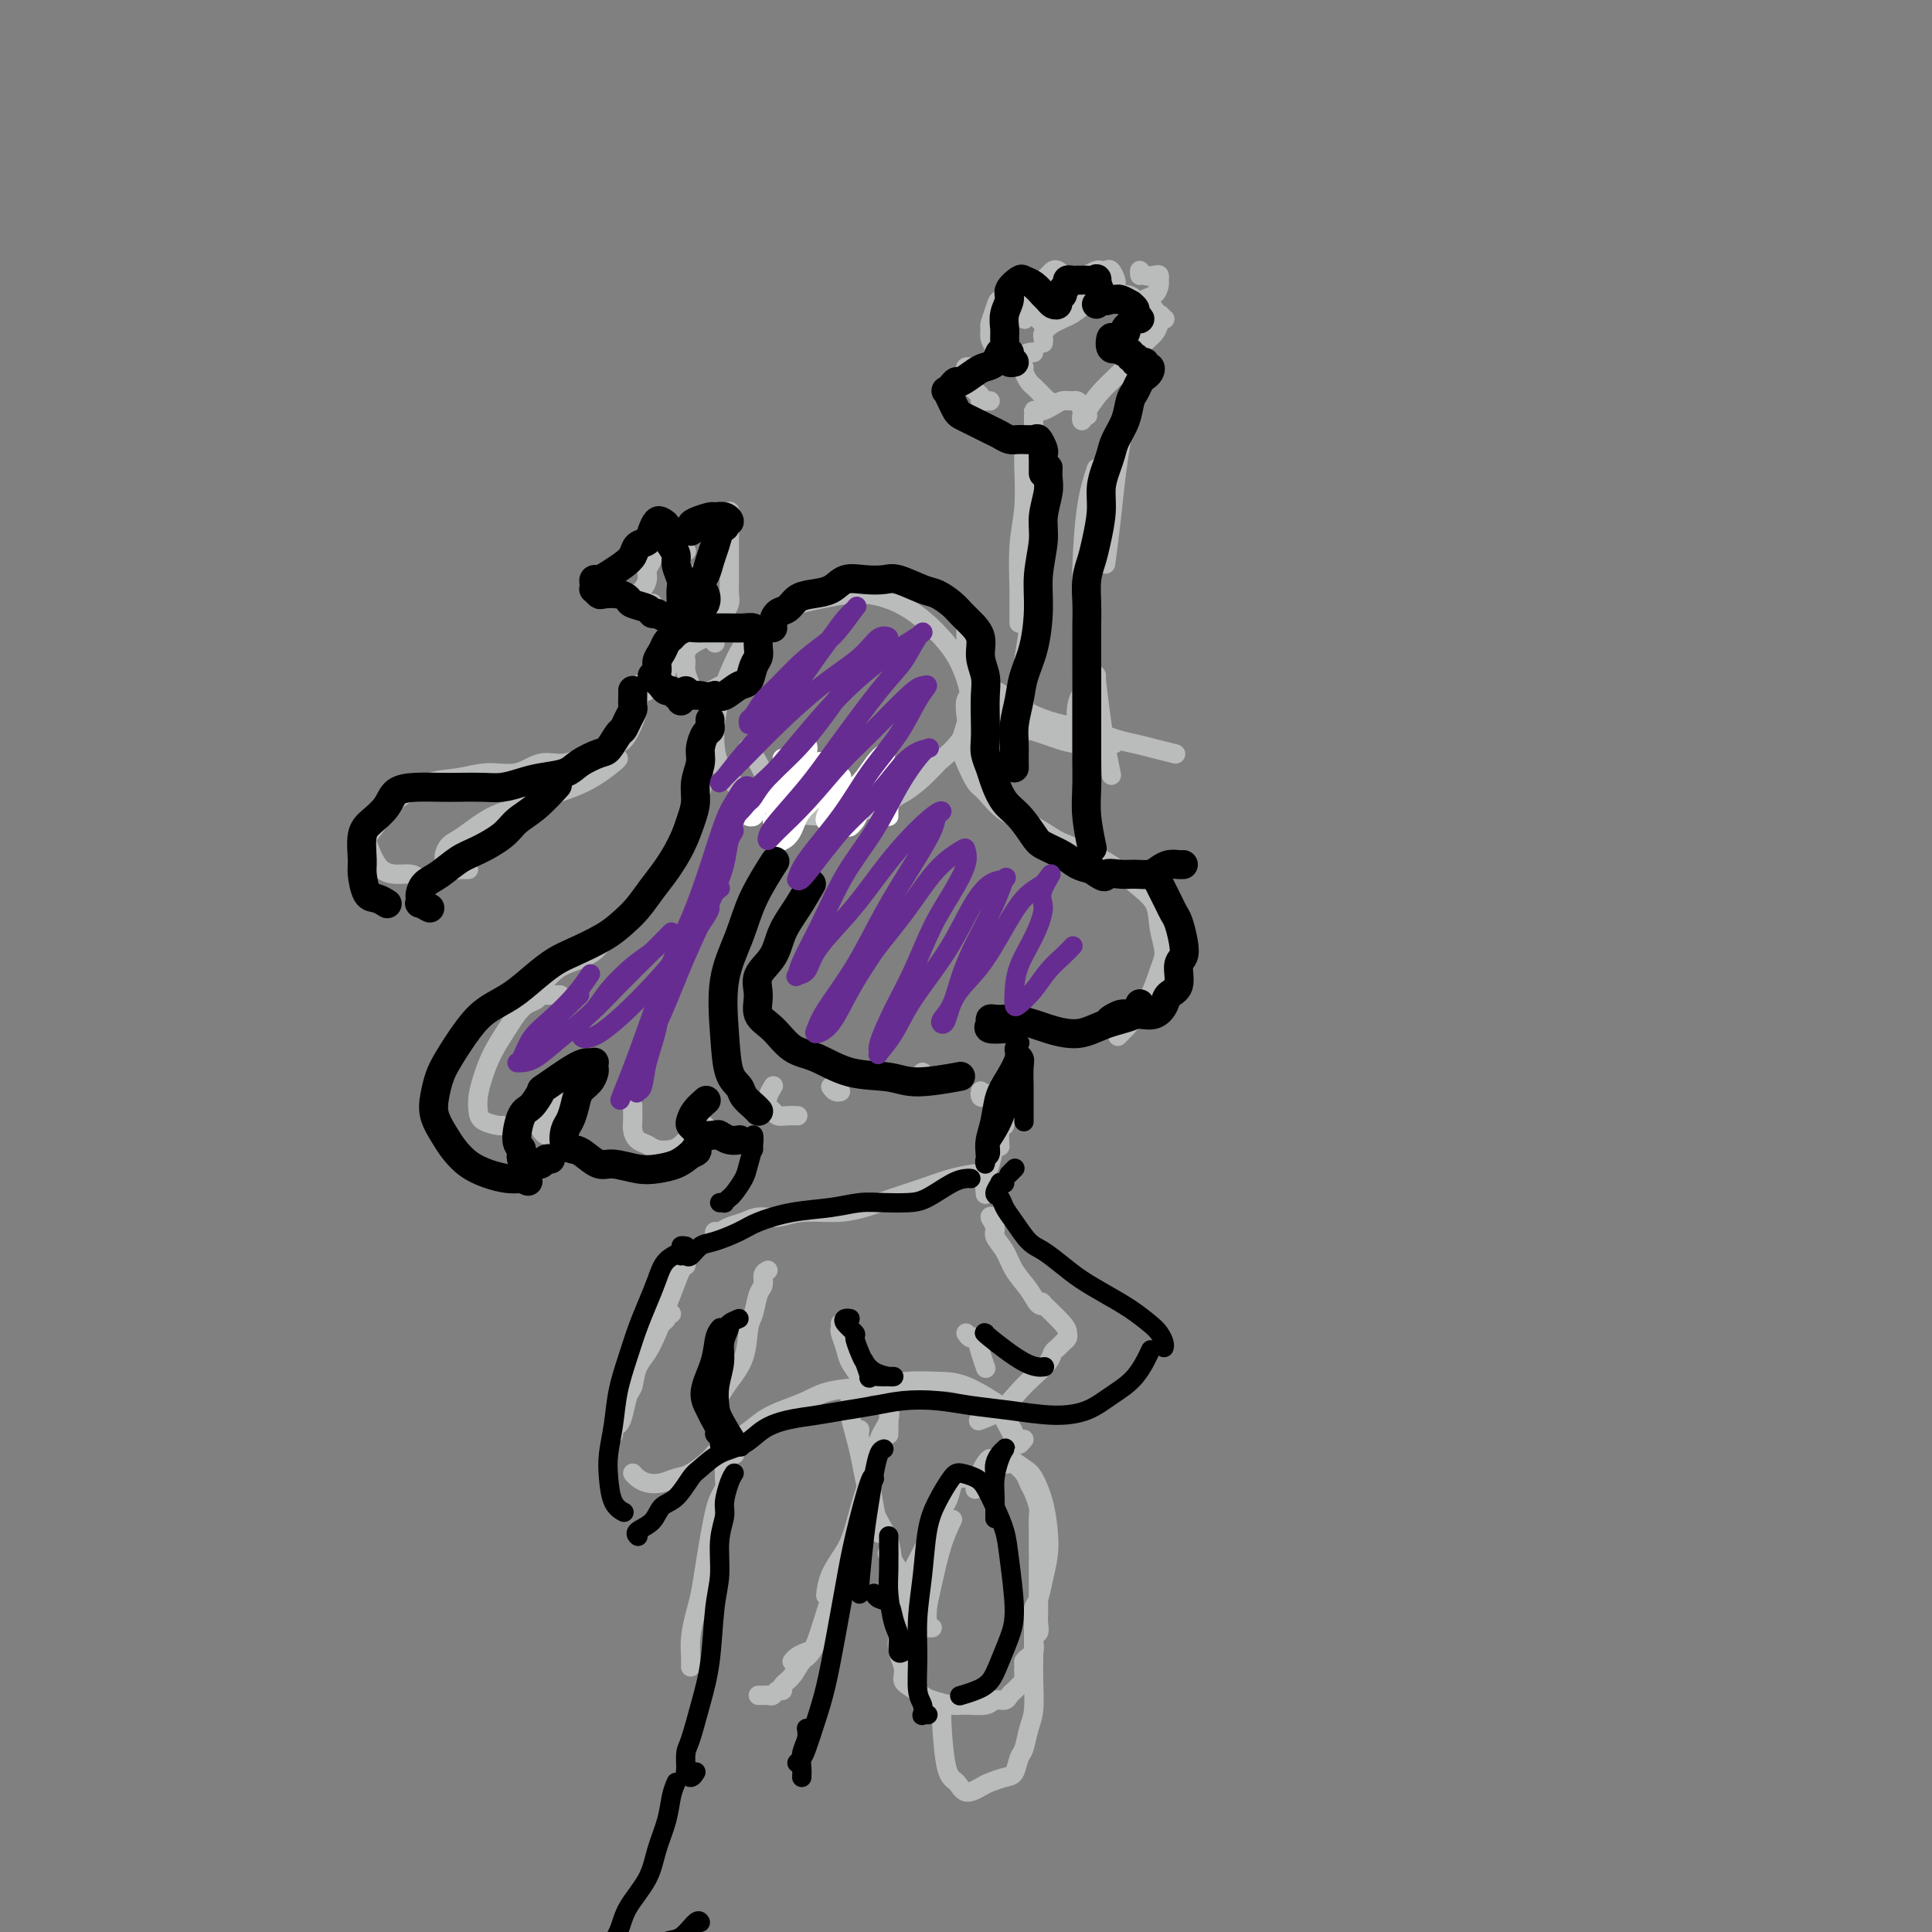 <svg viewBox='0 0 400 400' version='1.1' xmlns='http://www.w3.org/2000/svg' xmlns:xlink='http://www.w3.org/1999/xlink'><rect x="0" y="0" width="400" height="400" fill="#808080" stroke="none"/><g fill='none' stroke='#BABBBB' stroke-width='4' stroke-linecap='round' stroke-linejoin='round'><path d='M195,157c-1.560,1.712 -3.120,3.424 -5,5c-1.880,1.576 -4.080,3.018 -7,4c-2.920,0.982 -6.561,1.506 -8,2c-1.439,0.494 -0.677,0.957 -3,1c-2.323,0.043 -7.732,-0.335 -11,-1c-3.268,-0.665 -4.394,-1.616 -6,-3c-1.606,-1.384 -3.692,-3.202 -5,-5c-1.308,-1.798 -1.839,-3.577 -2,-6c-0.161,-2.423 0.049,-5.489 1,-9c0.951,-3.511 2.642,-7.468 4,-10c1.358,-2.532 2.384,-3.639 4,-5c1.616,-1.361 3.821,-2.977 6,-4c2.179,-1.023 4.330,-1.453 7,-2c2.670,-0.547 5.859,-1.212 9,-1c3.141,0.212 6.235,1.301 9,3c2.765,1.699 5.200,4.007 7,6c1.800,1.993 2.965,3.670 4,6c1.035,2.330 1.940,5.314 2,8c0.060,2.686 -0.724,5.074 -2,7c-1.276,1.926 -3.044,3.390 -5,5c-1.956,1.610 -4.098,3.368 -6,5c-1.902,1.632 -3.563,3.139 -6,4c-2.437,0.861 -5.652,1.074 -8,1c-2.348,-0.074 -3.831,-0.437 -6,-1c-2.169,-0.563 -5.025,-1.326 -7,-3c-1.975,-1.674 -3.070,-4.258 -4,-6c-0.930,-1.742 -1.694,-2.640 -2,-3c-0.306,-0.360 -0.153,-0.180 0,0'/><path d='M145,163c0.293,-0.139 0.586,-0.278 0,1c-0.586,1.278 -2.050,3.972 -3,6c-0.950,2.028 -1.384,3.391 -2,5c-0.616,1.609 -1.414,3.466 -2,5c-0.586,1.534 -0.960,2.746 -2,4c-1.040,1.254 -2.746,2.549 -4,4c-1.254,1.451 -2.057,3.058 -3,4c-0.943,0.942 -2.026,1.218 -3,2c-0.974,0.782 -1.837,2.070 -3,3c-1.163,0.930 -2.624,1.503 -4,2c-1.376,0.497 -2.668,0.917 -4,2c-1.332,1.083 -2.705,2.830 -4,4c-1.295,1.170 -2.513,1.763 -3,2c-0.487,0.237 -0.244,0.119 0,0'/><path d='M116,206c-0.758,-0.007 -1.515,-0.014 -2,0c-0.485,0.014 -0.696,0.048 -1,0c-0.304,-0.048 -0.699,-0.177 -1,0c-0.301,0.177 -0.507,0.661 -1,1c-0.493,0.339 -1.273,0.533 -2,1c-0.727,0.467 -1.400,1.206 -2,2c-0.600,0.794 -1.128,1.644 -2,3c-0.872,1.356 -2.089,3.217 -3,5c-0.911,1.783 -1.516,3.487 -2,5c-0.484,1.513 -0.848,2.836 -1,4c-0.152,1.164 -0.093,2.168 0,3c0.093,0.832 0.221,1.491 1,2c0.779,0.509 2.210,0.868 3,1c0.790,0.132 0.940,0.038 1,0c0.060,-0.038 0.030,-0.019 0,0'/><path d='M118,236c0.117,-0.002 0.235,-0.005 0,0c-0.235,0.005 -0.822,0.016 -1,0c-0.178,-0.016 0.054,-0.060 0,0c-0.054,0.060 -0.394,0.224 -1,0c-0.606,-0.224 -1.480,-0.837 -2,-1c-0.520,-0.163 -0.687,0.122 -1,0c-0.313,-0.122 -0.772,-0.651 -1,-1c-0.228,-0.349 -0.225,-0.518 0,-1c0.225,-0.482 0.674,-1.278 1,-2c0.326,-0.722 0.531,-1.369 1,-2c0.469,-0.631 1.203,-1.247 2,-2c0.797,-0.753 1.656,-1.644 2,-2c0.344,-0.356 0.172,-0.178 0,0'/><path d='M201,143c0.111,0.391 0.221,0.782 0,1c-0.221,0.218 -0.775,0.262 -1,1c-0.225,0.738 -0.121,2.169 0,3c0.121,0.831 0.258,1.060 0,2c-0.258,0.940 -0.910,2.590 -1,4c-0.090,1.410 0.383,2.579 1,4c0.617,1.421 1.378,3.095 2,4c0.622,0.905 1.105,1.043 2,2c0.895,0.957 2.202,2.734 4,4c1.798,1.266 4.087,2.022 6,3c1.913,0.978 3.452,2.178 5,3c1.548,0.822 3.107,1.264 5,2c1.893,0.736 4.119,1.765 6,3c1.881,1.235 3.416,2.677 5,4c1.584,1.323 3.217,2.529 4,4c0.783,1.471 0.717,3.208 1,5c0.283,1.792 0.916,3.640 1,5c0.084,1.360 -0.379,2.230 -1,4c-0.621,1.770 -1.398,4.438 -3,7c-1.602,2.562 -4.029,5.018 -5,6c-0.971,0.982 -0.485,0.491 0,0'/><path d='M131,229c-0.000,-0.088 -0.001,-0.175 0,0c0.001,0.175 0.002,0.614 0,1c-0.002,0.386 -0.008,0.719 0,1c0.008,0.281 0.032,0.510 0,1c-0.032,0.490 -0.118,1.242 0,2c0.118,0.758 0.441,1.521 1,2c0.559,0.479 1.355,0.675 2,1c0.645,0.325 1.140,0.781 2,1c0.860,0.219 2.086,0.203 3,0c0.914,-0.203 1.515,-0.593 2,-1c0.485,-0.407 0.853,-0.831 1,-1c0.147,-0.169 0.074,-0.085 0,0'/><path d='M146,233c-0.454,0.007 -0.907,0.013 -1,0c-0.093,-0.013 0.175,-0.046 0,0c-0.175,0.046 -0.793,0.170 -1,0c-0.207,-0.170 -0.004,-0.633 0,-1c0.004,-0.367 -0.191,-0.637 0,-1c0.191,-0.363 0.769,-0.818 1,-1c0.231,-0.182 0.116,-0.091 0,0'/><path d='M160,225c0.106,-0.172 0.213,-0.344 0,0c-0.213,0.344 -0.745,1.202 -1,2c-0.255,0.798 -0.233,1.534 0,2c0.233,0.466 0.676,0.661 1,1c0.324,0.339 0.530,0.823 1,1c0.470,0.177 1.203,0.048 2,0c0.797,-0.048 1.656,-0.014 2,0c0.344,0.014 0.172,0.007 0,0'/><path d='M191,222c0.024,0.307 0.048,0.614 0,1c-0.048,0.386 -0.168,0.849 0,1c0.168,0.151 0.623,-0.012 1,0c0.377,0.012 0.676,0.199 1,0c0.324,-0.199 0.675,-0.785 1,-1c0.325,-0.215 0.626,-0.058 1,0c0.374,0.058 0.821,0.017 1,0c0.179,-0.017 0.089,-0.008 0,0'/><path d='M203,226c0.018,-0.107 0.037,-0.213 0,0c-0.037,0.213 -0.129,0.747 0,1c0.129,0.253 0.479,0.225 1,0c0.521,-0.225 1.212,-0.648 2,-1c0.788,-0.352 1.674,-0.633 2,-1c0.326,-0.367 0.093,-0.819 0,-1c-0.093,-0.181 -0.047,-0.090 0,0'/><path d='M150,143c-0.666,-0.112 -1.333,-0.225 -2,0c-0.667,0.225 -1.335,0.787 -2,1c-0.665,0.213 -1.328,0.076 -2,0c-0.672,-0.076 -1.355,-0.092 -2,0c-0.645,0.092 -1.253,0.291 -2,0c-0.747,-0.291 -1.634,-1.071 -2,-2c-0.366,-0.929 -0.213,-2.008 0,-3c0.213,-0.992 0.485,-1.898 1,-3c0.515,-1.102 1.272,-2.401 2,-3c0.728,-0.599 1.426,-0.498 2,-1c0.574,-0.502 1.023,-1.607 2,-2c0.977,-0.393 2.482,-0.075 4,0c1.518,0.075 3.049,-0.093 4,0c0.951,0.093 1.321,0.447 2,1c0.679,0.553 1.665,1.304 2,2c0.335,0.696 0.017,1.338 0,2c-0.017,0.662 0.268,1.344 0,2c-0.268,0.656 -1.087,1.286 -2,2c-0.913,0.714 -1.918,1.511 -3,2c-1.082,0.489 -2.241,0.671 -3,1c-0.759,0.329 -1.117,0.804 -2,1c-0.883,0.196 -2.290,0.113 -3,0c-0.710,-0.113 -0.721,-0.257 -1,-1c-0.279,-0.743 -0.825,-2.085 -1,-3c-0.175,-0.915 0.020,-1.404 0,-2c-0.020,-0.596 -0.254,-1.298 0,-2c0.254,-0.702 0.996,-1.405 2,-2c1.004,-0.595 2.270,-1.083 3,-1c0.730,0.083 0.923,0.738 1,1c0.077,0.262 0.039,0.131 0,0'/><path d='M145,132c0.009,-0.320 0.018,-0.641 0,-1c-0.018,-0.359 -0.065,-0.757 0,-1c0.065,-0.243 0.240,-0.333 0,-1c-0.240,-0.667 -0.894,-1.913 -1,-3c-0.106,-1.087 0.337,-2.017 0,-3c-0.337,-0.983 -1.452,-2.019 -2,-3c-0.548,-0.981 -0.528,-1.908 -1,-3c-0.472,-1.092 -1.436,-2.350 -2,-3c-0.564,-0.650 -0.730,-0.694 -1,-1c-0.270,-0.306 -0.646,-0.875 -1,-1c-0.354,-0.125 -0.686,0.194 -1,1c-0.314,0.806 -0.610,2.099 -1,3c-0.390,0.901 -0.875,1.408 -1,2c-0.125,0.592 0.109,1.268 0,2c-0.109,0.732 -0.561,1.521 -1,2c-0.439,0.479 -0.865,0.649 -1,1c-0.135,0.351 0.020,0.882 0,1c-0.020,0.118 -0.217,-0.178 0,0c0.217,0.178 0.846,0.829 1,1c0.154,0.171 -0.169,-0.136 0,0c0.169,0.136 0.829,0.717 1,1c0.171,0.283 -0.146,0.269 0,0c0.146,-0.269 0.756,-0.791 1,-1c0.244,-0.209 0.122,-0.104 0,0'/><path d='M136,127c-0.117,0.000 -0.234,0.001 0,0c0.234,-0.001 0.818,-0.002 1,0c0.182,0.002 -0.039,0.007 0,0c0.039,-0.007 0.336,-0.027 1,0c0.664,0.027 1.695,0.102 2,0c0.305,-0.102 -0.114,-0.381 0,0c0.114,0.381 0.763,1.422 1,2c0.237,0.578 0.064,0.694 0,1c-0.064,0.306 -0.018,0.802 0,1c0.018,0.198 0.009,0.099 0,0'/><path d='M149,129c0.415,0.096 0.829,0.191 1,0c0.171,-0.191 0.098,-0.670 0,-1c-0.098,-0.330 -0.223,-0.513 0,-1c0.223,-0.487 0.792,-1.278 1,-2c0.208,-0.722 0.056,-1.374 0,-2c-0.056,-0.626 -0.015,-1.226 0,-2c0.015,-0.774 0.004,-1.724 0,-3c-0.004,-1.276 -0.000,-2.879 0,-4c0.000,-1.121 -0.004,-1.760 0,-3c0.004,-1.240 0.015,-3.079 0,-4c-0.015,-0.921 -0.055,-0.922 0,-1c0.055,-0.078 0.207,-0.232 0,0c-0.207,0.232 -0.772,0.852 -1,1c-0.228,0.148 -0.117,-0.174 0,0c0.117,0.174 0.242,0.845 0,1c-0.242,0.155 -0.852,-0.207 -1,0c-0.148,0.207 0.165,0.983 0,1c-0.165,0.017 -0.807,-0.724 -1,-1c-0.193,-0.276 0.065,-0.086 0,0c-0.065,0.086 -0.452,0.068 -1,0c-0.548,-0.068 -1.258,-0.187 -2,0c-0.742,0.187 -1.516,0.681 -2,1c-0.484,0.319 -0.680,0.464 -1,1c-0.320,0.536 -0.766,1.463 -1,2c-0.234,0.537 -0.255,0.683 0,1c0.255,0.317 0.787,0.805 1,1c0.213,0.195 0.106,0.098 0,0'/><path d='M144,119c0.000,-0.069 0.000,-0.137 0,0c0.000,0.137 0.000,0.480 0,1c0.000,0.520 0.000,1.217 0,2c0.000,0.783 0.000,1.652 0,2c0.000,0.348 0.000,0.174 0,0'/><path d='M200,128c0.000,0.332 0.000,0.665 0,1c-0.000,0.335 -0.001,0.673 0,1c0.001,0.327 0.003,0.643 0,1c-0.003,0.357 -0.013,0.755 0,1c0.013,0.245 0.047,0.338 0,1c-0.047,0.662 -0.175,1.892 0,3c0.175,1.108 0.652,2.093 1,3c0.348,0.907 0.566,1.737 1,3c0.434,1.263 1.085,2.959 2,4c0.915,1.041 2.096,1.428 3,2c0.904,0.572 1.532,1.330 3,2c1.468,0.670 3.775,1.252 6,2c2.225,0.748 4.368,1.663 7,2c2.632,0.337 5.752,0.096 7,0c1.248,-0.096 0.624,-0.048 0,0'/><path d='M202,135c-0.417,0.000 -0.833,0.000 -1,0c-0.167,0.000 -0.083,0.000 0,0'/><path d='M201,136c0.028,0.317 0.055,0.634 0,1c-0.055,0.366 -0.193,0.783 0,1c0.193,0.217 0.717,0.236 1,1c0.283,0.764 0.326,2.275 1,3c0.674,0.725 1.980,0.666 3,1c1.020,0.334 1.753,1.063 3,2c1.247,0.937 3.008,2.082 5,3c1.992,0.918 4.215,1.608 6,2c1.785,0.392 3.130,0.487 5,1c1.870,0.513 4.263,1.444 6,2c1.737,0.556 2.816,0.737 4,1c1.184,0.263 2.473,0.609 4,1c1.527,0.391 3.294,0.826 4,1c0.706,0.174 0.353,0.087 0,0'/><path d='M134,143c-0.148,0.123 -0.296,0.246 0,0c0.296,-0.246 1.036,-0.863 1,-1c-0.036,-0.137 -0.847,0.204 -1,0c-0.153,-0.204 0.352,-0.954 0,-1c-0.352,-0.046 -1.561,0.610 -2,1c-0.439,0.390 -0.106,0.513 0,1c0.106,0.487 -0.014,1.338 0,2c0.014,0.662 0.161,1.133 0,2c-0.161,0.867 -0.631,2.129 -1,3c-0.369,0.871 -0.635,1.352 -1,2c-0.365,0.648 -0.827,1.464 -2,2c-1.173,0.536 -3.057,0.792 -4,1c-0.943,0.208 -0.946,0.366 -2,1c-1.054,0.634 -3.158,1.742 -5,2c-1.842,0.258 -3.421,-0.336 -5,0c-1.579,0.336 -3.158,1.602 -5,2c-1.842,0.398 -3.949,-0.072 -6,0c-2.051,0.072 -4.048,0.684 -6,1c-1.952,0.316 -3.858,0.335 -6,1c-2.142,0.665 -4.519,1.977 -6,3c-1.481,1.023 -2.066,1.759 -3,3c-0.934,1.241 -2.217,2.988 -3,4c-0.783,1.012 -1.065,1.290 -1,2c0.065,0.710 0.479,1.853 1,3c0.521,1.147 1.150,2.297 2,3c0.850,0.703 1.921,0.958 3,1c1.079,0.042 2.165,-0.131 3,0c0.835,0.131 1.417,0.565 2,1'/><path d='M87,182c1.667,0.833 0.833,0.417 0,0'/><path d='M97,180c-0.303,-0.002 -0.606,-0.005 -1,0c-0.394,0.005 -0.880,0.016 -1,0c-0.120,-0.016 0.126,-0.060 0,0c-0.126,0.060 -0.623,0.224 -1,0c-0.377,-0.224 -0.635,-0.837 -1,-1c-0.365,-0.163 -0.837,0.124 -1,0c-0.163,-0.124 -0.016,-0.660 0,-1c0.016,-0.340 -0.099,-0.486 0,-1c0.099,-0.514 0.413,-1.397 1,-2c0.587,-0.603 1.446,-0.926 3,-2c1.554,-1.074 3.804,-2.901 6,-4c2.196,-1.099 4.340,-1.471 6,-2c1.660,-0.529 2.837,-1.213 5,-2c2.163,-0.787 5.312,-1.675 8,-3c2.688,-1.325 4.916,-3.088 6,-4c1.084,-0.912 1.024,-0.975 1,-1c-0.024,-0.025 -0.012,-0.013 0,0'/><path d='M216,71c0.033,-0.358 0.066,-0.716 0,-1c-0.066,-0.284 -0.230,-0.495 0,-1c0.230,-0.505 0.856,-1.303 2,-2c1.144,-0.697 2.808,-1.293 4,-2c1.192,-0.707 1.913,-1.524 3,-2c1.087,-0.476 2.540,-0.611 4,-1c1.460,-0.389 2.927,-1.032 4,-1c1.073,0.032 1.750,0.739 2,1c0.250,0.261 0.071,0.074 0,0c-0.071,-0.074 -0.036,-0.037 0,0'/><path d='M239,64c-0.085,0.454 -0.170,0.909 0,1c0.170,0.091 0.594,-0.180 1,0c0.406,0.180 0.793,0.813 1,1c0.207,0.187 0.234,-0.072 0,0c-0.234,0.072 -0.730,0.475 -1,1c-0.270,0.525 -0.313,1.170 -1,2c-0.687,0.830 -2.016,1.843 -3,3c-0.984,1.157 -1.623,2.457 -3,4c-1.377,1.543 -3.493,3.327 -5,5c-1.507,1.673 -2.404,3.233 -3,4c-0.596,0.767 -0.892,0.742 -1,1c-0.108,0.258 -0.029,0.800 0,1c0.029,0.200 0.008,0.057 0,0c-0.008,-0.057 -0.004,-0.029 0,0'/><path d='M224,87c0.390,-0.447 0.781,-0.894 1,-1c0.219,-0.106 0.267,0.130 0,0c-0.267,-0.130 -0.848,-0.624 -1,-1c-0.152,-0.376 0.125,-0.634 0,-1c-0.125,-0.366 -0.653,-0.840 -1,-1c-0.347,-0.160 -0.512,-0.004 -1,0c-0.488,0.004 -1.298,-0.143 -2,0c-0.702,0.143 -1.295,0.575 -2,1c-0.705,0.425 -1.521,0.843 -2,1c-0.479,0.157 -0.622,0.052 -1,0c-0.378,-0.052 -0.990,-0.052 -1,0c-0.010,0.052 0.583,0.154 1,0c0.417,-0.154 0.659,-0.566 1,-1c0.341,-0.434 0.782,-0.890 1,-1c0.218,-0.110 0.213,0.126 0,0c-0.213,-0.126 -0.635,-0.615 -1,-1c-0.365,-0.385 -0.672,-0.667 -1,-1c-0.328,-0.333 -0.676,-0.716 -1,-1c-0.324,-0.284 -0.623,-0.468 -1,-1c-0.377,-0.532 -0.832,-1.413 -1,-2c-0.168,-0.587 -0.048,-0.882 0,-1c0.048,-0.118 0.024,-0.059 0,0'/><path d='M205,83c-0.455,0.006 -0.909,0.013 -1,0c-0.091,-0.013 0.183,-0.045 0,0c-0.183,0.045 -0.823,0.168 -1,0c-0.177,-0.168 0.111,-0.626 0,-1c-0.111,-0.374 -0.619,-0.664 -1,-1c-0.381,-0.336 -0.635,-0.717 -1,-1c-0.365,-0.283 -0.842,-0.468 -1,-1c-0.158,-0.532 0.001,-1.409 0,-2c-0.001,-0.591 -0.162,-0.894 0,-1c0.162,-0.106 0.648,-0.013 1,0c0.352,0.013 0.569,-0.052 1,0c0.431,0.052 1.075,0.220 2,0c0.925,-0.220 2.133,-0.830 3,-1c0.867,-0.170 1.395,0.098 2,0c0.605,-0.098 1.286,-0.562 2,-1c0.714,-0.438 1.462,-0.849 2,-1c0.538,-0.151 0.868,-0.043 1,0c0.132,0.043 0.066,0.022 0,0'/><path d='M208,74c0.091,0.095 0.182,0.190 0,0c-0.182,-0.190 -0.638,-0.665 -1,-1c-0.362,-0.335 -0.630,-0.530 -1,-1c-0.370,-0.470 -0.843,-1.216 -1,-2c-0.157,-0.784 0.002,-1.608 0,-2c-0.002,-0.392 -0.167,-0.353 0,-1c0.167,-0.647 0.664,-1.979 1,-3c0.336,-1.021 0.510,-1.732 1,-2c0.490,-0.268 1.297,-0.093 2,0c0.703,0.093 1.301,0.106 2,0c0.699,-0.106 1.497,-0.330 2,0c0.503,0.330 0.709,1.213 1,2c0.291,0.787 0.666,1.479 1,2c0.334,0.521 0.629,0.871 1,1c0.371,0.129 0.820,0.037 1,0c0.180,-0.037 0.090,-0.018 0,0'/><path d='M212,66c0.127,0.087 0.254,0.174 0,0c-0.254,-0.174 -0.888,-0.609 -1,-1c-0.112,-0.391 0.299,-0.739 1,-1c0.701,-0.261 1.693,-0.437 2,-1c0.307,-0.563 -0.073,-1.513 0,-2c0.073,-0.487 0.597,-0.509 1,-1c0.403,-0.491 0.685,-1.450 1,-2c0.315,-0.550 0.663,-0.691 1,-1c0.337,-0.309 0.665,-0.788 1,-1c0.335,-0.212 0.678,-0.158 1,0c0.322,0.158 0.622,0.421 1,1c0.378,0.579 0.833,1.475 1,2c0.167,0.525 0.045,0.680 0,1c-0.045,0.320 -0.013,0.806 0,1c0.013,0.194 0.006,0.097 0,0'/><path d='M221,61c0.022,-0.538 0.043,-1.075 0,-1c-0.043,0.075 -0.151,0.763 0,1c0.151,0.237 0.562,0.022 1,0c0.438,-0.022 0.904,0.149 1,0c0.096,-0.149 -0.178,-0.618 0,-1c0.178,-0.382 0.807,-0.677 1,-1c0.193,-0.323 -0.050,-0.675 0,-1c0.050,-0.325 0.394,-0.625 1,-1c0.606,-0.375 1.472,-0.826 2,-1c0.528,-0.174 0.716,-0.072 1,0c0.284,0.072 0.665,0.113 1,0c0.335,-0.113 0.626,-0.380 1,0c0.374,0.380 0.832,1.408 1,2c0.168,0.592 0.045,0.747 0,1c-0.045,0.253 -0.012,0.604 0,1c0.012,0.396 0.003,0.837 0,1c-0.003,0.163 -0.001,0.046 0,0c0.001,-0.046 0.000,-0.023 0,0'/><path d='M236,57c-0.061,-0.534 -0.122,-1.068 0,-1c0.122,0.068 0.425,0.738 1,1c0.575,0.262 1.420,0.115 2,0c0.580,-0.115 0.894,-0.200 1,0c0.106,0.200 0.004,0.684 0,1c-0.004,0.316 0.090,0.463 0,1c-0.090,0.537 -0.364,1.464 -1,2c-0.636,0.536 -1.633,0.683 -2,1c-0.367,0.317 -0.105,0.805 0,1c0.105,0.195 0.052,0.098 0,0'/><path d='M234,87c-0.334,-0.410 -0.668,-0.820 -1,0c-0.332,0.820 -0.664,2.869 -1,5c-0.336,2.131 -0.678,4.344 -1,7c-0.322,2.656 -0.625,5.753 -1,9c-0.375,3.247 -0.821,6.642 -1,8c-0.179,1.358 -0.089,0.679 0,0'/><path d='M227,97c-0.732,2.207 -1.464,4.414 -2,8c-0.536,3.586 -0.876,8.553 -1,13c-0.124,4.447 -0.033,8.376 0,12c0.033,3.624 0.009,6.943 0,10c-0.009,3.057 -0.002,5.850 0,8c0.002,2.150 0.001,3.656 0,5c-0.001,1.344 -0.000,2.527 0,3c0.000,0.473 0.000,0.237 0,0'/><path d='M227,140c-0.091,-0.341 -0.182,-0.683 0,1c0.182,1.683 0.636,5.389 1,8c0.364,2.611 0.636,4.126 1,6c0.364,1.874 0.818,4.107 1,5c0.182,0.893 0.091,0.447 0,0'/><path d='M212,94c-0.030,0.541 -0.061,1.082 0,3c0.061,1.918 0.212,5.212 0,8c-0.212,2.788 -0.789,5.070 -1,8c-0.211,2.930 -0.057,6.507 0,9c0.057,2.493 0.015,3.901 0,5c-0.015,1.099 -0.004,1.888 0,2c0.004,0.112 0.001,-0.453 0,-1c-0.001,-0.547 -0.000,-1.074 0,-2c0.000,-0.926 0.000,-2.249 0,-3c-0.000,-0.751 -0.000,-0.929 0,-1c0.000,-0.071 0.000,-0.036 0,0'/><path d='M214,86c0.000,0.709 0.001,1.417 0,3c-0.001,1.583 -0.003,4.040 0,6c0.003,1.960 0.011,3.424 0,6c-0.011,2.576 -0.042,6.264 0,9c0.042,2.736 0.156,4.518 0,8c-0.156,3.482 -0.581,8.663 -1,12c-0.419,3.337 -0.830,4.831 -1,7c-0.170,2.169 -0.098,5.012 0,7c0.098,1.988 0.222,3.120 0,4c-0.222,0.880 -0.791,1.506 -1,2c-0.209,0.494 -0.060,0.855 0,1c0.060,0.145 0.030,0.072 0,0'/><path d='M213,138c-0.309,-0.657 -0.619,-1.315 -1,0c-0.381,1.315 -0.834,4.601 -1,7c-0.166,2.399 -0.044,3.911 0,6c0.044,2.089 0.012,4.755 0,6c-0.012,1.245 -0.003,1.070 0,1c0.003,-0.070 0.002,-0.035 0,0'/><path d='M225,142c-0.845,1.185 -1.690,2.369 -2,4c-0.310,1.631 -0.083,3.708 0,5c0.083,1.292 0.024,1.798 0,2c-0.024,0.202 -0.012,0.101 0,0'/><path d='M193,337c-0.421,-0.013 -0.843,-0.026 -1,0c-0.157,0.026 -0.051,0.091 0,0c0.051,-0.091 0.045,-0.337 0,-1c-0.045,-0.663 -0.131,-1.744 0,-3c0.131,-1.256 0.478,-2.687 1,-5c0.522,-2.313 1.217,-5.507 2,-8c0.783,-2.493 1.652,-4.284 2,-5c0.348,-0.716 0.174,-0.358 0,0'/><path d='M206,302c0.811,0.052 1.621,0.105 2,0c0.379,-0.105 0.326,-0.367 1,0c0.674,0.367 2.076,1.363 3,2c0.924,0.637 1.369,0.914 2,2c0.631,1.086 1.448,2.980 2,5c0.552,2.020 0.838,4.165 1,6c0.162,1.835 0.201,3.361 0,5c-0.201,1.639 -0.642,3.392 -1,5c-0.358,1.608 -0.632,3.070 -1,4c-0.368,0.930 -0.830,1.327 -1,2c-0.170,0.673 -0.049,1.621 0,2c0.049,0.379 0.024,0.190 0,0'/><path d='M214,334c-0.002,0.698 -0.003,1.396 0,3c0.003,1.604 0.012,4.114 0,6c-0.012,1.886 -0.045,3.147 0,5c0.045,1.853 0.167,4.297 0,6c-0.167,1.703 -0.624,2.666 -1,4c-0.376,1.334 -0.671,3.040 -1,4c-0.329,0.960 -0.692,1.174 -1,2c-0.308,0.826 -0.562,2.265 -1,3c-0.438,0.735 -1.062,0.764 -2,1c-0.938,0.236 -2.191,0.677 -3,1c-0.809,0.323 -1.173,0.529 -2,1c-0.827,0.471 -2.116,1.208 -3,1c-0.884,-0.208 -1.361,-1.362 -2,-2c-0.639,-0.638 -1.439,-0.759 -2,-3c-0.561,-2.241 -0.882,-6.603 -1,-9c-0.118,-2.397 -0.034,-2.828 0,-3c0.034,-0.172 0.017,-0.086 0,0'/><path d='M200,306c-0.446,-0.011 -0.892,-0.022 -1,0c-0.108,0.022 0.123,0.076 0,0c-0.123,-0.076 -0.598,-0.283 -1,0c-0.402,0.283 -0.730,1.057 -1,2c-0.270,0.943 -0.483,2.057 -1,3c-0.517,0.943 -1.339,1.715 -2,3c-0.661,1.285 -1.161,3.081 -2,5c-0.839,1.919 -2.015,3.959 -3,6c-0.985,2.041 -1.777,4.083 -2,6c-0.223,1.917 0.122,3.707 0,5c-0.122,1.293 -0.713,2.087 -1,3c-0.287,0.913 -0.272,1.945 0,3c0.272,1.055 0.801,2.132 1,3c0.199,0.868 0.068,1.528 0,2c-0.068,0.472 -0.072,0.757 0,1c0.072,0.243 0.219,0.443 1,1c0.781,0.557 2.195,1.471 3,2c0.805,0.529 1.002,0.674 2,1c0.998,0.326 2.796,0.834 4,1c1.204,0.166 1.814,-0.011 3,0c1.186,0.011 2.948,0.210 4,0c1.052,-0.210 1.395,-0.830 2,-1c0.605,-0.170 1.472,0.109 2,0c0.528,-0.109 0.716,-0.605 1,-1c0.284,-0.395 0.665,-0.689 1,-1c0.335,-0.311 0.626,-0.640 1,-1c0.374,-0.360 0.831,-0.751 1,-1c0.169,-0.249 0.048,-0.357 0,-1c-0.048,-0.643 -0.024,-1.822 0,-3'/><path d='M212,344c0.469,-0.899 1.642,-1.147 2,-2c0.358,-0.853 -0.100,-2.310 0,-3c0.100,-0.690 0.759,-0.612 1,-1c0.241,-0.388 0.065,-1.244 0,-2c-0.065,-0.756 -0.017,-1.414 0,-2c0.017,-0.586 0.005,-1.099 0,-2c-0.005,-0.901 -0.001,-2.189 0,-3c0.001,-0.811 0.000,-1.145 0,-2c-0.000,-0.855 -0.000,-2.230 0,-3c0.000,-0.770 0.000,-0.934 0,-1c-0.000,-0.066 -0.000,-0.033 0,0'/><path d='M215,322c0.000,-0.628 0.001,-1.255 0,-2c-0.001,-0.745 -0.003,-1.607 0,-2c0.003,-0.393 0.012,-0.318 0,-1c-0.012,-0.682 -0.043,-2.122 0,-3c0.043,-0.878 0.162,-1.195 0,-2c-0.162,-0.805 -0.605,-2.097 -1,-3c-0.395,-0.903 -0.743,-1.418 -1,-2c-0.257,-0.582 -0.422,-1.232 -1,-2c-0.578,-0.768 -1.570,-1.653 -2,-2c-0.430,-0.347 -0.300,-0.155 -1,0c-0.700,0.155 -2.230,0.273 -3,0c-0.770,-0.273 -0.781,-0.938 -1,-1c-0.219,-0.062 -0.646,0.478 -1,1c-0.354,0.522 -0.634,1.025 -1,2c-0.366,0.975 -0.819,2.421 -1,3c-0.181,0.579 -0.091,0.289 0,0'/><path d='M212,298c-0.455,0.540 -0.909,1.080 -1,1c-0.091,-0.080 0.183,-0.780 0,-1c-0.183,-0.220 -0.823,0.040 -1,0c-0.177,-0.040 0.110,-0.379 0,-1c-0.110,-0.621 -0.619,-1.523 -1,-2c-0.381,-0.477 -0.636,-0.531 -1,-1c-0.364,-0.469 -0.836,-1.355 -1,-2c-0.164,-0.645 -0.020,-1.048 0,-1c0.020,0.048 -0.086,0.549 0,1c0.086,0.451 0.363,0.853 1,2c0.637,1.147 1.633,3.040 2,4c0.367,0.960 0.105,0.989 0,1c-0.105,0.011 -0.052,0.006 0,0'/><path d='M210,231c-0.031,-0.421 -0.063,-0.841 0,-1c0.063,-0.159 0.220,-0.055 0,0c-0.220,0.055 -0.818,0.062 -1,0c-0.182,-0.062 0.053,-0.194 0,0c-0.053,0.194 -0.392,0.715 -1,2c-0.608,1.285 -1.483,3.336 -2,5c-0.517,1.664 -0.674,2.943 -1,4c-0.326,1.057 -0.819,1.892 -1,3c-0.181,1.108 -0.049,2.491 0,3c0.049,0.509 0.014,0.146 0,0c-0.014,-0.146 -0.007,-0.073 0,0'/><path d='M208,233c-0.422,0.089 -0.844,0.178 -1,1c-0.156,0.822 -0.044,2.378 0,3c0.044,0.622 0.022,0.311 0,0'/><path d='M142,262c0.005,-0.392 0.009,-0.784 0,-1c-0.009,-0.216 -0.033,-0.257 0,0c0.033,0.257 0.123,0.812 0,1c-0.123,0.188 -0.460,0.010 -1,1c-0.540,0.990 -1.283,3.148 -2,5c-0.717,1.852 -1.406,3.399 -2,5c-0.594,1.601 -1.091,3.256 -2,5c-0.909,1.744 -2.230,3.578 -3,5c-0.770,1.422 -0.990,2.433 -1,3c-0.010,0.567 0.190,0.691 0,1c-0.190,0.309 -0.768,0.803 -1,1c-0.232,0.197 -0.116,0.099 0,0'/><path d='M139,272c-0.448,-0.092 -0.896,-0.183 -1,0c-0.104,0.183 0.137,0.641 0,1c-0.137,0.359 -0.653,0.618 -1,1c-0.347,0.382 -0.527,0.887 -1,2c-0.473,1.113 -1.240,2.833 -2,4c-0.760,1.167 -1.513,1.780 -2,3c-0.487,1.220 -0.709,3.048 -1,4c-0.291,0.952 -0.652,1.029 -1,2c-0.348,0.971 -0.682,2.835 -1,4c-0.318,1.165 -0.621,1.632 -1,2c-0.379,0.368 -0.833,0.638 -1,1c-0.167,0.362 -0.048,0.818 0,1c0.048,0.182 0.024,0.091 0,0'/><path d='M131,305c0.267,0.317 0.534,0.634 1,1c0.466,0.366 1.130,0.782 2,1c0.870,0.218 1.946,0.239 3,0c1.054,-0.239 2.088,-0.738 3,-1c0.912,-0.262 1.703,-0.286 3,-1c1.297,-0.714 3.101,-2.117 4,-3c0.899,-0.883 0.894,-1.248 2,-2c1.106,-0.752 3.325,-1.893 5,-3c1.675,-1.107 2.808,-2.180 4,-3c1.192,-0.820 2.442,-1.386 4,-2c1.558,-0.614 3.423,-1.275 5,-2c1.577,-0.725 2.865,-1.515 5,-2c2.135,-0.485 5.115,-0.666 8,-1c2.885,-0.334 5.673,-0.822 8,-1c2.327,-0.178 4.193,-0.048 6,0c1.807,0.048 3.557,0.013 6,1c2.443,0.987 5.581,2.997 7,4c1.419,1.003 1.120,1.001 1,1c-0.120,-0.001 -0.060,-0.000 0,0'/><path d='M207,252c-0.275,0.049 -0.551,0.098 -1,0c-0.449,-0.098 -1.072,-0.344 -1,0c0.072,0.344 0.838,1.277 1,2c0.162,0.723 -0.280,1.234 0,2c0.280,0.766 1.281,1.786 2,3c0.719,1.214 1.156,2.623 2,4c0.844,1.377 2.097,2.722 3,4c0.903,1.278 1.457,2.489 2,3c0.543,0.511 1.074,0.322 1,0c-0.074,-0.322 -0.755,-0.777 0,0c0.755,0.777 2.946,2.786 4,4c1.054,1.214 0.973,1.634 1,2c0.027,0.366 0.164,0.677 0,1c-0.164,0.323 -0.627,0.656 -1,1c-0.373,0.344 -0.654,0.699 -1,1c-0.346,0.301 -0.755,0.549 -1,1c-0.245,0.451 -0.325,1.105 -1,2c-0.675,0.895 -1.943,2.030 -3,3c-1.057,0.970 -1.902,1.776 -3,3c-1.098,1.224 -2.450,2.868 -4,4c-1.550,1.132 -3.300,1.752 -4,2c-0.700,0.248 -0.350,0.124 0,0'/><path d='M148,256c-0.072,-0.447 -0.144,-0.894 0,-1c0.144,-0.106 0.505,0.130 1,0c0.495,-0.130 1.123,-0.627 2,-1c0.877,-0.373 2.004,-0.621 3,-1c0.996,-0.379 1.860,-0.888 3,-1c1.140,-0.112 2.554,0.174 4,0c1.446,-0.174 2.923,-0.809 5,-1c2.077,-0.191 4.753,0.061 7,0c2.247,-0.061 4.066,-0.437 6,-1c1.934,-0.563 3.982,-1.314 6,-2c2.018,-0.686 4.005,-1.308 6,-2c1.995,-0.692 3.999,-1.453 6,-2c2.001,-0.547 4.000,-0.878 5,-1c1.000,-0.122 1.000,-0.035 1,0c0.000,0.035 0.000,0.017 0,0'/><path d='M159,263c-0.447,0.228 -0.894,0.456 -1,1c-0.106,0.544 0.128,1.404 0,2c-0.128,0.596 -0.619,0.929 -1,2c-0.381,1.071 -0.654,2.880 -1,4c-0.346,1.120 -0.766,1.550 -1,3c-0.234,1.450 -0.283,3.919 -1,6c-0.717,2.081 -2.101,3.773 -3,5c-0.899,1.227 -1.313,1.989 -2,3c-0.687,1.011 -1.646,2.272 -2,3c-0.354,0.728 -0.101,0.922 0,1c0.101,0.078 0.051,0.039 0,0'/><path d='M174,274c0.026,0.382 0.053,0.764 0,1c-0.053,0.236 -0.185,0.325 0,1c0.185,0.675 0.688,1.936 1,3c0.312,1.064 0.435,1.932 1,3c0.565,1.068 1.574,2.338 2,3c0.426,0.662 0.268,0.717 1,1c0.732,0.283 2.352,0.795 3,1c0.648,0.205 0.324,0.102 0,0'/><path d='M200,276c0.332,0.490 0.663,0.979 1,1c0.337,0.021 0.678,-0.427 1,0c0.322,0.427 0.625,1.730 1,3c0.375,1.270 0.821,2.506 1,3c0.179,0.494 0.089,0.247 0,0'/><path d='M152,301c0.000,0.000 0.100,0.100 0.1,0.1'/><path d='M150,302c-0.002,0.357 -0.003,0.714 0,1c0.003,0.286 0.012,0.501 0,1c-0.012,0.499 -0.045,1.283 0,2c0.045,0.717 0.167,1.369 0,2c-0.167,0.631 -0.622,1.243 -1,2c-0.378,0.757 -0.678,1.660 -1,3c-0.322,1.340 -0.664,3.117 -1,5c-0.336,1.883 -0.664,3.873 -1,6c-0.336,2.127 -0.678,4.392 -1,6c-0.322,1.608 -0.622,2.560 -1,4c-0.378,1.440 -0.833,3.366 -1,5c-0.167,1.634 -0.045,2.974 0,4c0.045,1.026 0.012,1.738 0,2c-0.012,0.262 -0.003,0.075 0,0c0.003,-0.075 0.002,-0.037 0,0'/><path d='M157,351c0.334,0.009 0.668,0.017 1,0c0.332,-0.017 0.662,-0.060 1,0c0.338,0.060 0.685,0.221 1,0c0.315,-0.221 0.598,-0.826 1,-1c0.402,-0.174 0.923,0.083 1,0c0.077,-0.083 -0.289,-0.504 0,-1c0.289,-0.496 1.233,-1.065 2,-2c0.767,-0.935 1.358,-2.237 2,-3c0.642,-0.763 1.335,-0.989 2,-2c0.665,-1.011 1.302,-2.807 2,-5c0.698,-2.193 1.457,-4.783 2,-6c0.543,-1.217 0.869,-1.062 1,-1c0.131,0.062 0.065,0.031 0,0'/><path d='M167,342c-0.733,0.311 -1.467,0.622 -2,1c-0.533,0.378 -0.867,0.822 -1,1c-0.133,0.178 -0.067,0.089 0,0'/><path d='M184,297c-0.010,-0.138 -0.021,-0.276 0,-1c0.021,-0.724 0.072,-2.033 0,-3c-0.072,-0.967 -0.269,-1.592 0,-2c0.269,-0.408 1.002,-0.598 1,-1c-0.002,-0.402 -0.740,-1.014 -1,-1c-0.260,0.014 -0.044,0.655 0,1c0.044,0.345 -0.085,0.392 0,1c0.085,0.608 0.384,1.775 0,3c-0.384,1.225 -1.453,2.507 -2,4c-0.547,1.493 -0.574,3.196 -1,5c-0.426,1.804 -1.253,3.710 -2,6c-0.747,2.290 -1.416,4.964 -2,7c-0.584,2.036 -1.085,3.435 -2,5c-0.915,1.565 -2.245,3.296 -3,5c-0.755,1.704 -0.934,3.382 -1,4c-0.066,0.618 -0.019,0.177 0,0c0.019,-0.177 0.009,-0.088 0,0'/><path d='M178,289c-0.310,-0.014 -0.620,-0.028 -1,0c-0.380,0.028 -0.831,0.096 -1,0c-0.169,-0.096 -0.056,-0.358 0,0c0.056,0.358 0.056,1.335 0,2c-0.056,0.665 -0.168,1.019 0,2c0.168,0.981 0.616,2.589 1,4c0.384,1.411 0.704,2.626 1,4c0.296,1.374 0.568,2.907 1,5c0.432,2.093 1.022,4.746 2,7c0.978,2.254 2.342,4.110 3,6c0.658,1.890 0.609,3.816 1,5c0.391,1.184 1.221,1.626 1,1c-0.221,-0.626 -1.492,-2.322 -2,-3c-0.508,-0.678 -0.254,-0.339 0,0'/><path d='M178,296c-0.089,0.619 -0.178,1.238 0,2c0.178,0.762 0.622,1.665 1,3c0.378,1.335 0.689,3.100 1,5c0.311,1.900 0.622,3.935 1,6c0.378,2.065 0.822,4.162 1,5c0.178,0.838 0.089,0.419 0,0'/><path d='M172,225c0.311,0.422 0.622,0.844 1,1c0.378,0.156 0.822,0.044 1,0c0.178,-0.044 0.089,-0.022 0,0'/></g>
<g fill='none' stroke='#FFFFFF' stroke-width='4' stroke-linecap='round' stroke-linejoin='round'><path d='M160,164c-0.080,-0.356 -0.160,-0.712 0,-1c0.160,-0.288 0.561,-0.508 1,-1c0.439,-0.492 0.918,-1.255 1,-2c0.082,-0.745 -0.233,-1.470 0,-2c0.233,-0.530 1.013,-0.864 1,-1c-0.013,-0.136 -0.820,-0.072 -1,0c-0.180,0.072 0.269,0.153 0,1c-0.269,0.847 -1.254,2.461 -2,4c-0.746,1.539 -1.254,3.002 -2,4c-0.746,0.998 -1.729,1.531 -2,2c-0.271,0.469 0.171,0.875 0,1c-0.171,0.125 -0.955,-0.032 -1,0c-0.045,0.032 0.650,0.252 1,0c0.350,-0.252 0.357,-0.976 1,-2c0.643,-1.024 1.923,-2.348 3,-4c1.077,-1.652 1.951,-3.631 3,-5c1.049,-1.369 2.271,-2.127 3,-3c0.729,-0.873 0.963,-1.861 1,-2c0.037,-0.139 -0.122,0.572 0,1c0.122,0.428 0.526,0.574 0,2c-0.526,1.426 -1.983,4.133 -3,6c-1.017,1.867 -1.594,2.894 -2,4c-0.406,1.106 -0.642,2.292 -1,3c-0.358,0.708 -0.838,0.937 -1,1c-0.162,0.063 -0.005,-0.040 0,0c0.005,0.040 -0.140,0.224 0,0c0.140,-0.224 0.565,-0.856 1,-2c0.435,-1.144 0.879,-2.802 2,-4c1.121,-1.198 2.917,-1.938 4,-3c1.083,-1.062 1.452,-2.446 2,-3c0.548,-0.554 1.274,-0.277 2,0'/><path d='M171,158c1.354,-1.623 -0.262,-0.181 -1,1c-0.738,1.181 -0.599,2.100 -1,3c-0.401,0.900 -1.341,1.782 -2,3c-0.659,1.218 -1.036,2.772 -2,4c-0.964,1.228 -2.515,2.128 -3,3c-0.485,0.872 0.094,1.714 0,2c-0.094,0.286 -0.863,0.016 -1,0c-0.137,-0.016 0.357,0.223 1,0c0.643,-0.223 1.433,-0.907 2,-2c0.567,-1.093 0.909,-2.597 2,-4c1.091,-1.403 2.930,-2.707 4,-4c1.070,-1.293 1.370,-2.575 2,-3c0.630,-0.425 1.591,0.008 2,0c0.409,-0.008 0.267,-0.457 0,0c-0.267,0.457 -0.657,1.820 -1,3c-0.343,1.180 -0.638,2.179 -1,3c-0.362,0.821 -0.792,1.466 -1,2c-0.208,0.534 -0.194,0.957 0,1c0.194,0.043 0.567,-0.294 1,-1c0.433,-0.706 0.927,-1.782 2,-3c1.073,-1.218 2.725,-2.580 4,-4c1.275,-1.420 2.172,-2.899 3,-4c0.828,-1.101 1.588,-1.823 2,-2c0.412,-0.177 0.475,0.191 0,1c-0.475,0.809 -1.489,2.059 -2,3c-0.511,0.941 -0.518,1.572 -1,3c-0.482,1.428 -1.437,3.654 -2,5c-0.563,1.346 -0.732,1.813 -1,2c-0.268,0.187 -0.634,0.093 -1,0'/><path d='M176,170c-0.876,2.250 0.434,0.875 1,0c0.566,-0.875 0.386,-1.251 1,-2c0.614,-0.749 2.021,-1.871 3,-3c0.979,-1.129 1.530,-2.264 2,-3c0.470,-0.736 0.858,-1.073 1,-1c0.142,0.073 0.038,0.555 0,1c-0.038,0.445 -0.010,0.851 0,2c0.010,1.149 0.003,3.040 0,4c-0.003,0.960 -0.001,0.989 0,1c0.001,0.011 0.000,0.006 0,0'/></g>
<g fill='none' stroke='#000000' stroke-width='6' stroke-linecap='round' stroke-linejoin='round'><path d='M142,143c0.000,0.000 0.000,0.000 0,0c0.000,0.000 0.000,0.000 0,0c0.000,0.000 0.000,0.000 0,0'/><path d='M141,145c-0.024,0.122 -0.048,0.244 0,0c0.048,-0.244 0.167,-0.853 0,-1c-0.167,-0.147 -0.622,0.168 -1,0c-0.378,-0.168 -0.681,-0.819 -1,-1c-0.319,-0.181 -0.656,0.107 -1,0c-0.344,-0.107 -0.696,-0.609 -1,-1c-0.304,-0.391 -0.562,-0.671 -1,-1c-0.438,-0.329 -1.057,-0.708 -1,-1c0.057,-0.292 0.789,-0.498 1,-1c0.211,-0.502 -0.099,-1.300 0,-2c0.099,-0.700 0.607,-1.302 1,-2c0.393,-0.698 0.672,-1.494 1,-2c0.328,-0.506 0.706,-0.724 1,-1c0.294,-0.276 0.506,-0.610 1,-1c0.494,-0.390 1.272,-0.837 2,-1c0.728,-0.163 1.406,-0.044 2,0c0.594,0.044 1.104,0.011 2,0c0.896,-0.011 2.177,0.000 3,0c0.823,-0.000 1.187,-0.012 2,0c0.813,0.012 2.074,0.048 3,0c0.926,-0.048 1.517,-0.178 2,0c0.483,0.178 0.858,0.665 1,1c0.142,0.335 0.050,0.517 0,1c-0.050,0.483 -0.057,1.266 0,2c0.057,0.734 0.177,1.420 0,2c-0.177,0.580 -0.652,1.056 -1,2c-0.348,0.944 -0.567,2.356 -1,3c-0.433,0.644 -1.078,0.520 -2,1c-0.922,0.480 -2.121,1.566 -3,2c-0.879,0.434 -1.440,0.217 -2,0'/><path d='M148,144c-1.583,0.464 -2.042,0.125 -3,0c-0.958,-0.125 -2.417,-0.036 -3,0c-0.583,0.036 -0.292,0.018 0,0'/><path d='M141,128c0.001,-0.749 0.001,-1.498 0,-2c-0.001,-0.502 -0.004,-0.757 0,-1c0.004,-0.243 0.016,-0.474 0,-1c-0.016,-0.526 -0.060,-1.348 0,-2c0.060,-0.652 0.222,-1.133 0,-2c-0.222,-0.867 -0.829,-2.120 -1,-3c-0.171,-0.880 0.095,-1.388 0,-2c-0.095,-0.612 -0.550,-1.328 -1,-2c-0.450,-0.672 -0.894,-1.299 -1,-2c-0.106,-0.701 0.127,-1.477 0,-2c-0.127,-0.523 -0.615,-0.793 -1,-1c-0.385,-0.207 -0.666,-0.351 -1,0c-0.334,0.351 -0.721,1.196 -1,2c-0.279,0.804 -0.448,1.567 -1,2c-0.552,0.433 -1.485,0.537 -2,1c-0.515,0.463 -0.611,1.286 -1,2c-0.389,0.714 -1.071,1.318 -2,2c-0.929,0.682 -2.105,1.441 -3,2c-0.895,0.559 -1.509,0.919 -2,1c-0.491,0.081 -0.860,-0.118 -1,0c-0.140,0.118 -0.050,0.554 0,1c0.050,0.446 0.061,0.903 0,1c-0.061,0.097 -0.195,-0.167 0,0c0.195,0.167 0.719,0.766 1,1c0.281,0.234 0.321,0.104 1,0c0.679,-0.104 1.999,-0.182 3,0c1.001,0.182 1.683,0.623 2,1c0.317,0.377 0.271,0.689 1,1c0.729,0.311 2.235,0.622 3,1c0.765,0.378 0.790,0.822 1,1c0.210,0.178 0.605,0.089 1,0'/><path d='M136,127c2.167,1.167 1.083,0.583 0,0'/><path d='M145,126c0.386,-0.246 0.772,-0.492 1,-1c0.228,-0.508 0.299,-1.279 0,-2c-0.299,-0.721 -0.967,-1.391 -1,-2c-0.033,-0.609 0.569,-1.158 1,-2c0.431,-0.842 0.690,-1.976 1,-3c0.310,-1.024 0.670,-1.939 1,-3c0.330,-1.061 0.628,-2.269 1,-3c0.372,-0.731 0.816,-0.984 1,-1c0.184,-0.016 0.109,0.206 0,0c-0.109,-0.206 -0.251,-0.841 0,-1c0.251,-0.159 0.894,0.156 1,0c0.106,-0.156 -0.325,-0.785 -1,-1c-0.675,-0.215 -1.592,-0.015 -2,0c-0.408,0.015 -0.305,-0.153 -1,0c-0.695,0.153 -2.186,0.629 -3,1c-0.814,0.371 -0.950,0.638 -1,1c-0.050,0.362 -0.014,0.818 0,1c0.014,0.182 0.007,0.091 0,0'/><path d='M131,143c-0.002,-0.057 -0.003,-0.115 0,0c0.003,0.115 0.012,0.402 0,1c-0.012,0.598 -0.044,1.506 0,2c0.044,0.494 0.163,0.574 0,1c-0.163,0.426 -0.608,1.199 -1,2c-0.392,0.801 -0.731,1.632 -1,2c-0.269,0.368 -0.468,0.273 -1,1c-0.532,0.727 -1.398,2.275 -2,3c-0.602,0.725 -0.940,0.628 -2,1c-1.060,0.372 -2.842,1.214 -4,2c-1.158,0.786 -1.690,1.517 -3,2c-1.310,0.483 -3.396,0.718 -5,1c-1.604,0.282 -2.724,0.612 -4,1c-1.276,0.388 -2.707,0.836 -4,1c-1.293,0.164 -2.447,0.045 -4,0c-1.553,-0.045 -3.503,-0.017 -5,0c-1.497,0.017 -2.540,0.024 -4,0c-1.460,-0.024 -3.337,-0.080 -5,0c-1.663,0.080 -3.111,0.297 -4,1c-0.889,0.703 -1.220,1.891 -2,3c-0.780,1.109 -2.011,2.140 -3,3c-0.989,0.860 -1.738,1.550 -2,3c-0.262,1.450 -0.038,3.660 0,5c0.038,1.340 -0.108,1.809 0,3c0.108,1.191 0.472,3.103 1,4c0.528,0.897 1.219,0.780 2,1c0.781,0.220 1.652,0.777 2,1c0.348,0.223 0.174,0.111 0,0'/><path d='M89,188c-0.844,-0.448 -1.689,-0.897 -2,-1c-0.311,-0.103 -0.089,0.139 0,0c0.089,-0.139 0.047,-0.660 0,-1c-0.047,-0.340 -0.097,-0.499 0,-1c0.097,-0.501 0.340,-1.344 1,-2c0.660,-0.656 1.737,-1.124 3,-2c1.263,-0.876 2.714,-2.161 4,-3c1.286,-0.839 2.408,-1.231 4,-2c1.592,-0.769 3.653,-1.916 5,-3c1.347,-1.084 1.980,-2.105 3,-3c1.020,-0.895 2.429,-1.664 4,-3c1.571,-1.336 3.306,-3.239 4,-4c0.694,-0.761 0.347,-0.381 0,0'/><path d='M147,149c0.006,0.450 0.012,0.900 0,1c-0.012,0.100 -0.041,-0.151 0,0c0.041,0.151 0.151,0.704 0,1c-0.151,0.296 -0.562,0.336 -1,1c-0.438,0.664 -0.904,1.951 -1,3c-0.096,1.049 0.179,1.861 0,3c-0.179,1.139 -0.813,2.604 -1,4c-0.187,1.396 0.074,2.722 0,4c-0.074,1.278 -0.484,2.509 -1,4c-0.516,1.491 -1.138,3.242 -2,5c-0.862,1.758 -1.964,3.523 -3,5c-1.036,1.477 -2.006,2.665 -3,4c-0.994,1.335 -2.012,2.818 -3,4c-0.988,1.182 -1.947,2.062 -3,3c-1.053,0.938 -2.202,1.935 -4,3c-1.798,1.065 -4.245,2.199 -6,3c-1.755,0.801 -2.818,1.268 -4,2c-1.182,0.732 -2.484,1.728 -4,3c-1.516,1.272 -3.246,2.818 -5,4c-1.754,1.182 -3.531,1.999 -5,3c-1.469,1.001 -2.630,2.185 -4,4c-1.370,1.815 -2.949,4.261 -4,6c-1.051,1.739 -1.572,2.772 -2,4c-0.428,1.228 -0.762,2.650 -1,4c-0.238,1.350 -0.382,2.627 0,4c0.382,1.373 1.288,2.841 2,4c0.712,1.159 1.229,2.010 2,3c0.771,0.990 1.794,2.121 3,3c1.206,0.879 2.594,1.506 4,2c1.406,0.494 2.830,0.855 4,1c1.170,0.145 2.085,0.072 3,0'/><path d='M108,244c2.333,1.000 1.167,0.500 0,0'/><path d='M114,240c-0.336,-0.114 -0.672,-0.229 -1,0c-0.328,0.229 -0.647,0.801 -1,1c-0.353,0.199 -0.740,0.026 -1,0c-0.260,-0.026 -0.393,0.095 -1,0c-0.607,-0.095 -1.688,-0.404 -2,-1c-0.312,-0.596 0.145,-1.477 0,-2c-0.145,-0.523 -0.892,-0.686 -1,-2c-0.108,-1.314 0.422,-3.778 1,-5c0.578,-1.222 1.205,-1.203 2,-2c0.795,-0.797 1.758,-2.409 2,-3c0.242,-0.591 -0.236,-0.159 1,-1c1.236,-0.841 4.188,-2.954 6,-4c1.812,-1.046 2.486,-1.024 3,-1c0.514,0.024 0.868,0.051 1,0c0.132,-0.051 0.043,-0.180 0,0c-0.043,0.180 -0.039,0.670 0,1c0.039,0.330 0.113,0.501 0,1c-0.113,0.499 -0.412,1.326 -1,2c-0.588,0.674 -1.466,1.196 -2,2c-0.534,0.804 -0.725,1.889 -1,3c-0.275,1.111 -0.633,2.247 -1,3c-0.367,0.753 -0.744,1.124 -1,2c-0.256,0.876 -0.391,2.258 0,3c0.391,0.742 1.308,0.843 2,1c0.692,0.157 1.160,0.368 2,1c0.840,0.632 2.052,1.684 3,2c0.948,0.316 1.633,-0.103 3,0c1.367,0.103 3.418,0.729 5,1c1.582,0.271 2.695,0.188 4,0c1.305,-0.188 2.801,-0.482 4,-1c1.199,-0.518 2.099,-1.259 3,-2'/><path d='M143,239c1.933,-0.689 1.267,-0.911 1,-1c-0.267,-0.089 -0.133,-0.044 0,0'/><path d='M153,236c-0.045,0.008 -0.090,0.016 0,0c0.090,-0.016 0.315,-0.056 0,0c-0.315,0.056 -1.169,0.208 -2,0c-0.831,-0.208 -1.638,-0.777 -2,-1c-0.362,-0.223 -0.280,-0.101 -1,0c-0.720,0.101 -2.244,0.179 -3,0c-0.756,-0.179 -0.745,-0.616 -1,-1c-0.255,-0.384 -0.775,-0.716 -1,-1c-0.225,-0.284 -0.153,-0.519 0,-1c0.153,-0.481 0.387,-1.206 1,-2c0.613,-0.794 1.604,-1.655 2,-2c0.396,-0.345 0.198,-0.172 0,0'/><path d='M160,130c-0.064,-0.212 -0.129,-0.424 0,-1c0.129,-0.576 0.450,-1.515 1,-2c0.550,-0.485 1.329,-0.516 2,-1c0.671,-0.484 1.235,-1.422 2,-2c0.765,-0.578 1.731,-0.795 3,-1c1.269,-0.205 2.841,-0.396 4,-1c1.159,-0.604 1.907,-1.619 3,-2c1.093,-0.381 2.533,-0.128 4,0c1.467,0.128 2.963,0.131 4,0c1.037,-0.131 1.615,-0.397 3,0c1.385,0.397 3.578,1.457 5,2c1.422,0.543 2.074,0.570 3,1c0.926,0.430 2.128,1.262 3,2c0.872,0.738 1.414,1.383 2,2c0.586,0.617 1.215,1.206 2,2c0.785,0.794 1.727,1.794 2,3c0.273,1.206 -0.123,2.619 0,4c0.123,1.381 0.764,2.729 1,4c0.236,1.271 0.066,2.465 0,4c-0.066,1.535 -0.029,3.410 0,5c0.029,1.590 0.052,2.894 0,4c-0.052,1.106 -0.177,2.013 0,3c0.177,0.987 0.656,2.054 1,3c0.344,0.946 0.551,1.772 1,3c0.449,1.228 1.138,2.856 2,4c0.862,1.144 1.896,1.802 3,3c1.104,1.198 2.276,2.937 3,4c0.724,1.063 0.998,1.450 2,2c1.002,0.550 2.731,1.264 4,2c1.269,0.736 2.077,1.496 3,2c0.923,0.504 1.962,0.752 3,1'/><path d='M226,180c3.320,2.391 2.619,1.370 3,1c0.381,-0.370 1.845,-0.089 3,0c1.155,0.089 2.001,-0.015 3,0c0.999,0.015 2.152,0.148 3,0c0.848,-0.148 1.390,-0.575 2,-1c0.610,-0.425 1.287,-0.846 2,-1c0.713,-0.154 1.461,-0.042 2,0c0.539,0.042 0.868,0.012 1,0c0.132,-0.012 0.066,-0.006 0,0'/><path d='M240,183c-0.089,-0.180 -0.179,-0.359 0,0c0.179,0.359 0.626,1.257 1,2c0.374,0.743 0.676,1.330 1,2c0.324,0.670 0.671,1.423 1,2c0.329,0.577 0.640,0.977 1,2c0.360,1.023 0.769,2.669 1,4c0.231,1.331 0.284,2.348 0,3c-0.284,0.652 -0.904,0.939 -1,2c-0.096,1.061 0.333,2.897 0,4c-0.333,1.103 -1.426,1.473 -2,2c-0.574,0.527 -0.629,1.212 -1,2c-0.371,0.788 -1.060,1.679 -2,2c-0.940,0.321 -2.133,0.072 -3,0c-0.867,-0.072 -1.409,0.033 -2,0c-0.591,-0.033 -1.231,-0.205 -2,0c-0.769,0.205 -1.669,0.786 -2,1c-0.331,0.214 -0.095,0.061 0,0c0.095,-0.061 0.047,-0.031 0,0'/><path d='M157,230c0.057,0.066 0.114,0.131 0,0c-0.114,-0.131 -0.398,-0.459 -1,-1c-0.602,-0.541 -1.523,-1.296 -2,-2c-0.477,-0.704 -0.511,-1.358 -1,-2c-0.489,-0.642 -1.434,-1.274 -2,-3c-0.566,-1.726 -0.753,-4.548 -1,-8c-0.247,-3.452 -0.552,-7.536 0,-11c0.552,-3.464 1.962,-6.310 3,-9c1.038,-2.690 1.702,-5.224 3,-8c1.298,-2.776 3.228,-5.793 4,-7c0.772,-1.207 0.386,-0.603 0,0'/><path d='M168,183c-0.964,1.673 -1.928,3.346 -3,5c-1.072,1.654 -2.251,3.290 -3,5c-0.749,1.710 -1.068,3.495 -2,5c-0.932,1.505 -2.477,2.729 -3,4c-0.523,1.271 -0.025,2.590 0,4c0.025,1.410 -0.423,2.910 0,4c0.423,1.090 1.715,1.769 3,3c1.285,1.231 2.562,3.014 4,4c1.438,0.986 3.038,1.175 5,2c1.962,0.825 4.285,2.287 7,3c2.715,0.713 5.820,0.676 8,1c2.180,0.324 3.433,1.010 6,1c2.567,-0.010 6.448,-0.717 8,-1c1.552,-0.283 0.776,-0.141 0,0'/><path d='M209,213c-0.082,-0.022 -0.163,-0.044 -1,0c-0.837,0.044 -2.428,0.156 -3,0c-0.572,-0.156 -0.125,-0.578 0,-1c0.125,-0.422 -0.072,-0.842 0,-1c0.072,-0.158 0.414,-0.054 1,0c0.586,0.054 1.415,0.058 2,0c0.585,-0.058 0.926,-0.179 2,0c1.074,0.179 2.880,0.659 4,1c1.120,0.341 1.554,0.543 3,1c1.446,0.457 3.904,1.169 6,1c2.096,-0.169 3.830,-1.221 6,-2c2.170,-0.779 4.777,-1.287 6,-2c1.223,-0.713 1.064,-1.632 1,-2c-0.064,-0.368 -0.032,-0.184 0,0'/><path d='M210,159c-0.000,-0.330 -0.001,-0.660 0,-1c0.001,-0.340 0.003,-0.691 0,-1c-0.003,-0.309 -0.013,-0.577 0,-1c0.013,-0.423 0.048,-1.001 0,-2c-0.048,-0.999 -0.181,-2.418 0,-4c0.181,-1.582 0.674,-3.326 1,-5c0.326,-1.674 0.484,-3.276 1,-5c0.516,-1.724 1.391,-3.569 2,-6c0.609,-2.431 0.952,-5.449 1,-8c0.048,-2.551 -0.197,-4.637 0,-7c0.197,-2.363 0.837,-5.005 1,-7c0.163,-1.995 -0.153,-3.344 0,-5c0.153,-1.656 0.773,-3.621 1,-5c0.227,-1.379 0.061,-2.174 0,-3c-0.061,-0.826 -0.016,-1.684 0,-2c0.016,-0.316 0.005,-0.090 0,0c-0.005,0.090 -0.002,0.045 0,0'/><path d='M216,98c-0.002,-0.223 -0.004,-0.445 0,-1c0.004,-0.555 0.014,-1.441 0,-2c-0.014,-0.559 -0.052,-0.791 0,-1c0.052,-0.209 0.194,-0.395 0,-1c-0.194,-0.605 -0.723,-1.629 -1,-2c-0.277,-0.371 -0.301,-0.088 -1,0c-0.699,0.088 -2.074,-0.018 -3,0c-0.926,0.018 -1.403,0.160 -2,0c-0.597,-0.160 -1.316,-0.620 -2,-1c-0.684,-0.380 -1.335,-0.678 -2,-1c-0.665,-0.322 -1.344,-0.666 -2,-1c-0.656,-0.334 -1.290,-0.658 -2,-1c-0.710,-0.342 -1.498,-0.704 -2,-1c-0.502,-0.296 -0.720,-0.527 -1,-1c-0.280,-0.473 -0.621,-1.189 -1,-2c-0.379,-0.811 -0.794,-1.718 -1,-2c-0.206,-0.282 -0.203,0.061 0,0c0.203,-0.061 0.606,-0.527 1,-1c0.394,-0.473 0.778,-0.951 1,-1c0.222,-0.049 0.283,0.333 1,0c0.717,-0.333 2.090,-1.382 3,-2c0.910,-0.618 1.358,-0.807 2,-1c0.642,-0.193 1.479,-0.392 2,-1c0.521,-0.608 0.727,-1.627 1,-2c0.273,-0.373 0.612,-0.100 1,0c0.388,0.100 0.825,0.029 1,0c0.175,-0.029 0.087,-0.014 0,0'/><path d='M210,75c-0.453,0.087 -0.906,0.175 -1,0c-0.094,-0.175 0.171,-0.612 0,-1c-0.171,-0.388 -0.779,-0.725 -1,-1c-0.221,-0.275 -0.055,-0.486 0,-1c0.055,-0.514 -0.001,-1.331 0,-2c0.001,-0.669 0.060,-1.192 0,-2c-0.060,-0.808 -0.238,-1.902 0,-3c0.238,-1.098 0.893,-2.201 1,-3c0.107,-0.799 -0.332,-1.293 0,-2c0.332,-0.707 1.437,-1.626 2,-2c0.563,-0.374 0.584,-0.202 1,0c0.416,0.202 1.226,0.433 2,1c0.774,0.567 1.513,1.469 2,2c0.487,0.531 0.723,0.689 1,1c0.277,0.311 0.595,0.774 1,1c0.405,0.226 0.897,0.216 1,0c0.103,-0.216 -0.183,-0.636 0,-1c0.183,-0.364 0.837,-0.672 1,-1c0.163,-0.328 -0.164,-0.676 0,-1c0.164,-0.324 0.818,-0.623 1,-1c0.182,-0.377 -0.107,-0.833 0,-1c0.107,-0.167 0.611,-0.044 1,0c0.389,0.044 0.664,0.009 1,0c0.336,-0.009 0.735,0.008 1,0c0.265,-0.008 0.398,-0.042 1,0c0.602,0.042 1.674,0.158 2,0c0.326,-0.158 -0.096,-0.592 0,0c0.096,0.592 0.708,2.208 1,3c0.292,0.792 0.264,0.759 0,1c-0.264,0.241 -0.763,0.757 -1,1c-0.237,0.243 -0.210,0.212 0,0c0.210,-0.212 0.605,-0.606 1,-1'/><path d='M228,62c0.554,0.614 1.440,0.150 2,0c0.560,-0.150 0.795,0.016 1,0c0.205,-0.016 0.379,-0.212 1,0c0.621,0.212 1.688,0.831 2,1c0.312,0.169 -0.130,-0.113 0,0c0.130,0.113 0.831,0.622 1,1c0.169,0.378 -0.194,0.626 0,1c0.194,0.374 0.943,0.873 1,1c0.057,0.127 -0.580,-0.119 -1,0c-0.420,0.119 -0.624,0.604 -1,1c-0.376,0.396 -0.925,0.702 -1,1c-0.075,0.298 0.324,0.588 0,1c-0.324,0.412 -1.371,0.947 -2,1c-0.629,0.053 -0.842,-0.374 -1,0c-0.158,0.374 -0.263,1.549 0,2c0.263,0.451 0.892,0.177 1,0c0.108,-0.177 -0.307,-0.258 0,0c0.307,0.258 1.336,0.854 2,1c0.664,0.146 0.962,-0.158 1,0c0.038,0.158 -0.186,0.778 0,1c0.186,0.222 0.782,0.046 1,0c0.218,-0.046 0.058,0.039 0,0c-0.058,-0.039 -0.016,-0.203 0,0c0.016,0.203 0.004,0.772 0,1c-0.004,0.228 -0.002,0.114 0,0'/><path d='M237,76c0.029,-0.542 0.057,-1.084 0,-1c-0.057,0.084 -0.200,0.795 0,1c0.200,0.205 0.744,-0.096 1,0c0.256,0.096 0.223,0.591 0,1c-0.223,0.409 -0.636,0.734 -1,1c-0.364,0.266 -0.679,0.472 -1,1c-0.321,0.528 -0.649,1.376 -1,2c-0.351,0.624 -0.724,1.023 -1,2c-0.276,0.977 -0.456,2.532 -1,4c-0.544,1.468 -1.451,2.848 -2,4c-0.549,1.152 -0.739,2.076 -1,3c-0.261,0.924 -0.595,1.850 -1,3c-0.405,1.150 -0.883,2.526 -1,4c-0.117,1.474 0.126,3.048 0,5c-0.126,1.952 -0.622,4.284 -1,6c-0.378,1.716 -0.637,2.818 -1,4c-0.363,1.182 -0.829,2.444 -1,4c-0.171,1.556 -0.046,3.405 0,5c0.046,1.595 0.012,2.935 0,4c-0.012,1.065 -0.003,1.855 0,3c0.003,1.145 0.001,2.647 0,4c-0.001,1.353 0.000,2.559 0,4c-0.000,1.441 -0.001,3.117 0,5c0.001,1.883 0.004,3.973 0,6c-0.004,2.027 -0.015,3.991 0,6c0.015,2.009 0.056,4.064 0,6c-0.056,1.936 -0.207,3.752 0,6c0.207,2.248 0.774,4.928 1,6c0.226,1.072 0.113,0.536 0,0'/></g>
<g fill='none' stroke='#000000' stroke-width='4' stroke-linecap='round' stroke-linejoin='round'><path d='M211,216c0.126,-0.079 0.251,-0.158 0,0c-0.251,0.158 -0.879,0.551 -1,1c-0.121,0.449 0.265,0.952 0,2c-0.265,1.048 -1.181,2.640 -2,4c-0.819,1.360 -1.540,2.488 -2,4c-0.460,1.512 -0.660,3.407 -1,5c-0.340,1.593 -0.819,2.884 -1,4c-0.181,1.116 -0.063,2.058 0,3c0.063,0.942 0.071,1.884 0,2c-0.071,0.116 -0.223,-0.593 0,-1c0.223,-0.407 0.819,-0.512 1,-1c0.181,-0.488 -0.054,-1.360 0,-2c0.054,-0.640 0.397,-1.050 1,-2c0.603,-0.950 1.467,-2.441 2,-4c0.533,-1.559 0.735,-3.186 1,-5c0.265,-1.814 0.593,-3.816 1,-5c0.407,-1.184 0.894,-1.549 1,-2c0.106,-0.451 -0.168,-0.988 0,-1c0.168,-0.012 0.777,0.502 1,1c0.223,0.498 0.060,0.982 0,2c-0.060,1.018 -0.016,2.572 0,4c0.016,1.428 0.004,2.731 0,4c-0.004,1.269 -0.001,2.506 0,3c0.001,0.494 0.001,0.247 0,0'/><path d='M156,238c0.001,-0.442 0.001,-0.885 0,-1c-0.001,-0.115 -0.004,0.097 0,0c0.004,-0.097 0.013,-0.505 0,-1c-0.013,-0.495 -0.049,-1.078 0,-1c0.049,0.078 0.182,0.819 0,2c-0.182,1.181 -0.680,2.804 -1,4c-0.320,1.196 -0.463,1.967 -1,3c-0.537,1.033 -1.468,2.329 -2,3c-0.532,0.671 -0.665,0.716 -1,1c-0.335,0.284 -0.873,0.808 -1,1c-0.127,0.192 0.158,0.052 0,0c-0.158,-0.052 -0.759,-0.015 -1,0c-0.241,0.015 -0.120,0.007 0,0'/><path d='M141,260c0.355,-0.056 0.710,-0.112 1,0c0.290,0.112 0.514,0.392 1,0c0.486,-0.392 1.232,-1.457 2,-2c0.768,-0.543 1.558,-0.565 3,-1c1.442,-0.435 3.536,-1.283 5,-2c1.464,-0.717 2.298,-1.302 4,-2c1.702,-0.698 4.272,-1.507 7,-2c2.728,-0.493 5.614,-0.669 8,-1c2.386,-0.331 4.274,-0.817 6,-1c1.726,-0.183 3.292,-0.063 5,0c1.708,0.063 3.558,0.069 5,0c1.442,-0.069 2.478,-0.215 4,-1c1.522,-0.785 3.532,-2.210 5,-3c1.468,-0.790 2.395,-0.943 3,-1c0.605,-0.057 0.887,-0.016 1,0c0.113,0.016 0.056,0.008 0,0'/><path d='M210,242c0.111,-0.111 0.222,-0.222 0,0c-0.222,0.222 -0.778,0.778 -1,1c-0.222,0.222 -0.111,0.111 0,0'/><path d='M208,245c-0.460,0.056 -0.919,0.111 -1,0c-0.081,-0.111 0.218,-0.390 0,0c-0.218,0.390 -0.953,1.449 -1,2c-0.047,0.551 0.594,0.594 1,1c0.406,0.406 0.576,1.175 1,2c0.424,0.825 1.102,1.704 2,3c0.898,1.296 2.017,3.008 3,4c0.983,0.992 1.830,1.266 3,2c1.170,0.734 2.663,1.930 4,3c1.337,1.070 2.519,2.016 4,3c1.481,0.984 3.262,2.007 5,3c1.738,0.993 3.432,1.954 5,3c1.568,1.046 3.008,2.175 4,3c0.992,0.825 1.534,1.345 2,2c0.466,0.655 0.856,1.446 1,2c0.144,0.554 0.041,0.873 0,1c-0.041,0.127 -0.021,0.064 0,0'/><path d='M142,258c-0.501,-0.076 -1.002,-0.153 -1,0c0.002,0.153 0.506,0.535 0,1c-0.506,0.465 -2.022,1.014 -3,2c-0.978,0.986 -1.418,2.411 -2,4c-0.582,1.589 -1.308,3.343 -2,5c-0.692,1.657 -1.352,3.215 -2,5c-0.648,1.785 -1.284,3.795 -2,6c-0.716,2.205 -1.510,4.604 -2,7c-0.490,2.396 -0.674,4.789 -1,7c-0.326,2.211 -0.795,4.239 -1,6c-0.205,1.761 -0.148,3.256 0,5c0.148,1.744 0.386,3.739 1,5c0.614,1.261 1.604,1.789 2,2c0.396,0.211 0.198,0.106 0,0'/><path d='M132,318c0.080,0.075 0.159,0.149 0,0c-0.159,-0.149 -0.558,-0.523 0,-1c0.558,-0.477 2.073,-1.057 3,-2c0.927,-0.943 1.264,-2.249 2,-3c0.736,-0.751 1.869,-0.949 3,-2c1.131,-1.051 2.258,-2.957 3,-4c0.742,-1.043 1.099,-1.225 2,-2c0.901,-0.775 2.347,-2.144 4,-3c1.653,-0.856 3.515,-1.199 5,-2c1.485,-0.801 2.594,-2.060 4,-3c1.406,-0.940 3.108,-1.562 5,-2c1.892,-0.438 3.974,-0.693 6,-1c2.026,-0.307 3.995,-0.668 6,-1c2.005,-0.332 4.045,-0.636 6,-1c1.955,-0.364 3.826,-0.787 6,-1c2.174,-0.213 4.650,-0.216 7,0c2.350,0.216 4.574,0.652 7,1c2.426,0.348 5.054,0.609 8,1c2.946,0.391 6.208,0.913 9,1c2.792,0.087 5.113,-0.261 7,-1c1.887,-0.739 3.341,-1.868 5,-3c1.659,-1.132 3.524,-2.266 5,-4c1.476,-1.734 2.565,-4.067 3,-5c0.435,-0.933 0.218,-0.467 0,0'/><path d='M149,299c-0.032,0.087 -0.064,0.175 0,0c0.064,-0.175 0.225,-0.612 0,-1c-0.225,-0.388 -0.836,-0.727 -1,-1c-0.164,-0.273 0.121,-0.480 0,-1c-0.121,-0.520 -0.646,-1.354 -1,-2c-0.354,-0.646 -0.536,-1.105 -1,-2c-0.464,-0.895 -1.210,-2.226 -1,-4c0.210,-1.774 1.376,-3.991 2,-6c0.624,-2.009 0.706,-3.810 1,-5c0.294,-1.190 0.798,-1.769 1,-2c0.202,-0.231 0.101,-0.116 0,0'/><path d='M153,273c-0.878,0.377 -1.756,0.753 -2,1c-0.244,0.247 0.145,0.363 0,1c-0.145,0.637 -0.823,1.795 -1,3c-0.177,1.205 0.146,2.457 0,4c-0.146,1.543 -0.760,3.378 -1,5c-0.240,1.622 -0.106,3.033 0,4c0.106,0.967 0.182,1.491 1,3c0.818,1.509 2.376,4.003 3,5c0.624,0.997 0.312,0.499 0,0'/><path d='M176,273c-0.360,-0.055 -0.720,-0.110 -1,0c-0.280,0.110 -0.479,0.385 0,1c0.479,0.615 1.636,1.569 2,2c0.364,0.431 -0.064,0.340 0,1c0.064,0.660 0.620,2.072 1,3c0.380,0.928 0.585,1.373 1,2c0.415,0.627 1.040,1.436 2,2c0.960,0.564 2.255,0.883 3,1c0.745,0.117 0.940,0.032 1,0c0.060,-0.032 -0.016,-0.009 0,0c0.016,0.009 0.125,0.006 0,0c-0.125,-0.006 -0.482,-0.013 -1,0c-0.518,0.013 -1.197,0.046 -2,0c-0.803,-0.046 -1.732,-0.170 -2,0c-0.268,0.170 0.124,0.633 0,0c-0.124,-0.633 -0.764,-2.363 -1,-3c-0.236,-0.637 -0.067,-0.182 0,0c0.067,0.182 0.034,0.091 0,0'/><path d='M204,276c-0.250,-0.113 -0.500,-0.226 1,1c1.500,1.226 4.750,3.792 7,5c2.250,1.208 3.500,1.060 4,1c0.500,-0.060 0.250,-0.030 0,0'/><path d='M192,355c0.111,0.013 0.222,0.026 0,0c-0.222,-0.026 -0.777,-0.090 -1,0c-0.223,0.090 -0.113,0.334 0,0c0.113,-0.334 0.230,-1.247 0,-2c-0.230,-0.753 -0.805,-1.348 -1,-3c-0.195,-1.652 -0.009,-4.362 0,-7c0.009,-2.638 -0.159,-5.204 0,-8c0.159,-2.796 0.646,-5.822 1,-9c0.354,-3.178 0.574,-6.509 1,-9c0.426,-2.491 1.059,-4.141 2,-6c0.941,-1.859 2.191,-3.927 3,-5c0.809,-1.073 1.176,-1.152 2,-1c0.824,0.152 2.104,0.534 3,1c0.896,0.466 1.407,1.015 2,2c0.593,0.985 1.267,2.404 2,4c0.733,1.596 1.525,3.367 2,5c0.475,1.633 0.633,3.127 1,6c0.367,2.873 0.941,7.127 1,10c0.059,2.873 -0.398,4.367 -1,6c-0.602,1.633 -1.349,3.404 -2,5c-0.651,1.596 -1.205,3.015 -2,4c-0.795,0.985 -1.829,1.534 -3,2c-1.171,0.466 -2.477,0.847 -3,1c-0.523,0.153 -0.261,0.076 0,0'/><path d='M152,305c-0.301,0.455 -0.602,0.911 -1,2c-0.398,1.089 -0.895,2.813 -1,4c-0.105,1.187 0.180,1.837 0,3c-0.180,1.163 -0.824,2.839 -1,5c-0.176,2.161 0.118,4.806 0,7c-0.118,2.194 -0.648,3.938 -1,7c-0.352,3.062 -0.525,7.444 -1,11c-0.475,3.556 -1.252,6.286 -2,9c-0.748,2.714 -1.465,5.411 -2,7c-0.535,1.589 -0.886,2.068 -1,3c-0.114,0.932 0.008,2.316 0,3c-0.008,0.684 -0.146,0.668 0,1c0.146,0.332 0.578,1.012 1,1c0.422,-0.012 0.835,-0.718 1,-1c0.165,-0.282 0.083,-0.141 0,0'/><path d='M165,365c0.357,-0.338 0.714,-0.676 1,-1c0.286,-0.324 0.499,-0.636 1,-2c0.501,-1.364 1.288,-3.782 2,-6c0.712,-2.218 1.350,-4.235 2,-7c0.650,-2.765 1.313,-6.278 2,-10c0.687,-3.722 1.400,-7.652 2,-11c0.600,-3.348 1.089,-6.114 2,-10c0.911,-3.886 2.245,-8.892 3,-11c0.755,-2.108 0.930,-1.316 1,-1c0.070,0.316 0.035,0.158 0,0'/><path d='M183,300c-0.334,0.115 -0.668,0.231 -1,1c-0.332,0.769 -0.663,2.192 -1,4c-0.337,1.808 -0.679,4.001 -1,6c-0.321,1.999 -0.622,3.804 -1,7c-0.378,3.196 -0.832,7.784 -1,10c-0.168,2.216 -0.048,2.062 0,2c0.048,-0.062 0.024,-0.031 0,0'/><path d='M140,369c-0.362,0.846 -0.724,1.692 -1,3c-0.276,1.308 -0.468,3.079 -1,5c-0.532,1.921 -1.406,3.992 -2,6c-0.594,2.008 -0.907,3.953 -2,6c-1.093,2.047 -2.965,4.194 -4,6c-1.035,1.806 -1.234,3.269 -2,5c-0.766,1.731 -2.101,3.729 -3,5c-0.899,1.271 -1.362,1.815 -2,2c-0.638,0.185 -1.451,0.011 -2,0c-0.549,-0.011 -0.834,0.141 -1,0c-0.166,-0.141 -0.211,-0.574 0,-1c0.211,-0.426 0.680,-0.845 1,-1c0.320,-0.155 0.493,-0.046 1,0c0.507,0.046 1.350,0.028 2,0c0.650,-0.028 1.108,-0.067 2,0c0.892,0.067 2.219,0.242 3,0c0.781,-0.242 1.014,-0.899 2,-1c0.986,-0.101 2.723,0.355 4,0c1.277,-0.355 2.094,-1.521 3,-2c0.906,-0.479 1.903,-0.273 3,-1c1.097,-0.727 2.295,-2.388 3,-3c0.705,-0.612 0.916,-0.175 1,0c0.084,0.175 0.042,0.087 0,0'/><path d='M166,368c0.030,-0.581 0.061,-1.161 0,-2c-0.061,-0.839 -0.212,-1.936 0,-3c0.212,-1.064 0.788,-2.094 1,-3c0.212,-0.906 0.061,-1.687 0,-2c-0.061,-0.313 -0.030,-0.156 0,0'/><path d='M181,330c-0.059,-0.102 -0.118,-0.205 0,0c0.118,0.205 0.414,0.716 1,1c0.586,0.284 1.463,0.339 2,1c0.537,0.661 0.733,1.928 1,3c0.267,1.072 0.603,1.950 1,3c0.397,1.050 0.853,2.272 1,3c0.147,0.728 -0.016,0.963 0,1c0.016,0.037 0.211,-0.125 0,0c-0.211,0.125 -0.827,0.536 -1,0c-0.173,-0.536 0.097,-2.018 0,-3c-0.097,-0.982 -0.562,-1.465 -1,-3c-0.438,-1.535 -0.849,-4.124 -1,-6c-0.151,-1.876 -0.040,-3.039 0,-5c0.040,-1.961 0.011,-4.720 0,-6c-0.011,-1.280 -0.003,-1.080 0,-1c0.003,0.080 0.002,0.040 0,0'/><path d='M206,305c-0.084,-0.647 -0.169,-1.293 0,-2c0.169,-0.707 0.591,-1.473 1,-2c0.409,-0.527 0.803,-0.813 1,-1c0.197,-0.187 0.196,-0.274 0,0c-0.196,0.274 -0.589,0.908 -1,2c-0.411,1.092 -0.842,2.643 -1,4c-0.158,1.357 -0.042,2.519 0,4c0.042,1.481 0.012,3.280 0,4c-0.012,0.720 -0.006,0.360 0,0'/></g>
<g fill='none' stroke='#672C91' stroke-width='4' stroke-linecap='round' stroke-linejoin='round'><path d='M155,150c-0.069,-0.385 -0.137,-0.770 0,-1c0.137,-0.230 0.480,-0.306 1,-1c0.520,-0.694 1.216,-2.008 2,-3c0.784,-0.992 1.657,-1.664 3,-3c1.343,-1.336 3.156,-3.336 5,-5c1.844,-1.664 3.718,-2.991 5,-4c1.282,-1.009 1.972,-1.700 3,-3c1.028,-1.300 2.396,-3.210 3,-4c0.604,-0.790 0.446,-0.460 0,0c-0.446,0.460 -1.178,1.052 -2,2c-0.822,0.948 -1.733,2.254 -3,4c-1.267,1.746 -2.890,3.933 -5,7c-2.110,3.067 -4.705,7.014 -7,10c-2.295,2.986 -4.288,5.009 -6,7c-1.712,1.991 -3.141,3.948 -4,5c-0.859,1.052 -1.147,1.198 -1,1c0.147,-0.198 0.728,-0.740 1,-1c0.272,-0.260 0.236,-0.238 1,-1c0.764,-0.762 2.329,-2.306 4,-4c1.671,-1.694 3.448,-3.536 6,-6c2.552,-2.464 5.881,-5.550 9,-8c3.119,-2.450 6.029,-4.264 8,-6c1.971,-1.736 3.002,-3.392 4,-4c0.998,-0.608 1.964,-0.167 2,0c0.036,0.167 -0.858,0.060 -2,1c-1.142,0.940 -2.533,2.928 -4,5c-1.467,2.072 -3.009,4.229 -5,7c-1.991,2.771 -4.431,6.155 -7,9c-2.569,2.845 -5.269,5.151 -7,7c-1.731,1.849 -2.495,3.243 -3,4c-0.505,0.757 -0.753,0.879 -1,1'/><path d='M155,166c-4.123,4.968 -0.930,0.388 1,-2c1.930,-2.388 2.596,-2.582 4,-4c1.404,-1.418 3.547,-4.058 6,-7c2.453,-2.942 5.216,-6.186 8,-9c2.784,-2.814 5.589,-5.197 8,-7c2.411,-1.803 4.429,-3.025 6,-4c1.571,-0.975 2.697,-1.704 3,-2c0.303,-0.296 -0.215,-0.158 -1,1c-0.785,1.158 -1.835,3.335 -3,5c-1.165,1.665 -2.445,2.816 -5,6c-2.555,3.184 -6.384,8.399 -9,12c-2.616,3.601 -4.018,5.589 -6,8c-1.982,2.411 -4.542,5.247 -6,7c-1.458,1.753 -1.812,2.423 -2,3c-0.188,0.577 -0.211,1.061 0,1c0.211,-0.061 0.655,-0.668 2,-2c1.345,-1.332 3.592,-3.390 6,-6c2.408,-2.610 4.976,-5.773 7,-8c2.024,-2.227 3.504,-3.519 6,-6c2.496,-2.481 6.007,-6.151 8,-8c1.993,-1.849 2.467,-1.877 3,-2c0.533,-0.123 1.125,-0.340 1,0c-0.125,0.340 -0.968,1.238 -2,3c-1.032,1.762 -2.252,4.389 -4,7c-1.748,2.611 -4.024,5.206 -6,8c-1.976,2.794 -3.653,5.786 -6,9c-2.347,3.214 -5.364,6.651 -7,9c-1.636,2.349 -1.892,3.609 -2,4c-0.108,0.391 -0.067,-0.087 0,0c0.067,0.087 0.162,0.739 1,0c0.838,-0.739 2.419,-2.870 4,-5'/><path d='M170,177c1.562,-1.813 2.966,-3.846 5,-6c2.034,-2.154 4.698,-4.430 7,-7c2.302,-2.570 4.241,-5.433 6,-7c1.759,-1.567 3.337,-1.836 4,-2c0.663,-0.164 0.412,-0.222 0,0c-0.412,0.222 -0.983,0.723 -2,2c-1.017,1.277 -2.479,3.328 -4,6c-1.521,2.672 -3.101,5.963 -5,9c-1.899,3.037 -4.118,5.819 -6,9c-1.882,3.181 -3.426,6.760 -5,10c-1.574,3.240 -3.179,6.140 -4,8c-0.821,1.860 -0.860,2.680 -1,3c-0.140,0.320 -0.382,0.141 0,0c0.382,-0.141 1.386,-0.243 2,-1c0.614,-0.757 0.836,-2.168 2,-4c1.164,-1.832 3.269,-4.085 5,-6c1.731,-1.915 3.087,-3.492 5,-6c1.913,-2.508 4.382,-5.948 7,-9c2.618,-3.052 5.385,-5.717 7,-7c1.615,-1.283 2.079,-1.184 2,-1c-0.079,0.184 -0.700,0.453 -1,1c-0.300,0.547 -0.280,1.370 -1,3c-0.720,1.630 -2.182,4.065 -4,7c-1.818,2.935 -3.992,6.370 -6,10c-2.008,3.630 -3.850,7.454 -6,11c-2.150,3.546 -4.607,6.815 -6,9c-1.393,2.185 -1.721,3.287 -2,4c-0.279,0.713 -0.508,1.036 0,1c0.508,-0.036 1.752,-0.433 3,-2c1.248,-1.567 2.499,-4.305 4,-7c1.501,-2.695 3.250,-5.348 5,-8'/><path d='M181,197c3.155,-4.091 5.044,-6.319 7,-9c1.956,-2.681 3.980,-5.815 6,-8c2.020,-2.185 4.036,-3.422 5,-4c0.964,-0.578 0.877,-0.499 1,0c0.123,0.499 0.455,1.418 0,3c-0.455,1.582 -1.699,3.828 -3,6c-1.301,2.172 -2.660,4.270 -4,7c-1.340,2.730 -2.663,6.093 -4,9c-1.337,2.907 -2.689,5.357 -4,8c-1.311,2.643 -2.581,5.478 -3,7c-0.419,1.522 0.011,1.730 0,2c-0.011,0.270 -0.464,0.601 0,0c0.464,-0.601 1.846,-2.133 3,-4c1.154,-1.867 2.082,-4.069 4,-7c1.918,-2.931 4.827,-6.593 7,-10c2.173,-3.407 3.611,-6.561 5,-9c1.389,-2.439 2.728,-4.164 4,-5c1.272,-0.836 2.479,-0.785 3,-1c0.521,-0.215 0.358,-0.697 0,0c-0.358,0.697 -0.912,2.571 -2,5c-1.088,2.429 -2.709,5.411 -4,8c-1.291,2.589 -2.252,4.785 -3,7c-0.748,2.215 -1.283,4.449 -2,6c-0.717,1.551 -1.617,2.417 -2,3c-0.383,0.583 -0.248,0.881 0,1c0.248,0.119 0.611,0.058 1,-1c0.389,-1.058 0.806,-3.112 2,-5c1.194,-1.888 3.165,-3.609 5,-6c1.835,-2.391 3.532,-5.451 5,-8c1.468,-2.549 2.705,-4.585 4,-6c1.295,-1.415 2.647,-2.207 4,-3'/><path d='M216,183c3.228,-4.272 0.798,-0.950 0,1c-0.798,1.950 0.034,2.530 0,4c-0.034,1.470 -0.936,3.832 -2,6c-1.064,2.168 -2.290,4.142 -3,6c-0.710,1.858 -0.903,3.599 -1,5c-0.097,1.401 -0.097,2.461 0,3c0.097,0.539 0.293,0.558 1,0c0.707,-0.558 1.927,-1.691 3,-3c1.073,-1.309 1.999,-2.794 3,-4c1.001,-1.206 2.077,-2.132 3,-3c0.923,-0.868 1.692,-1.676 2,-2c0.308,-0.324 0.154,-0.162 0,0'/><path d='M152,170c0.300,-0.673 0.600,-1.346 1,-2c0.400,-0.654 0.900,-1.291 1,-2c0.100,-0.709 -0.199,-1.492 0,-2c0.199,-0.508 0.896,-0.741 1,-1c0.104,-0.259 -0.386,-0.542 -1,0c-0.614,0.542 -1.354,1.910 -2,3c-0.646,1.090 -1.198,1.902 -2,4c-0.802,2.098 -1.854,5.481 -3,9c-1.146,3.519 -2.388,7.175 -4,11c-1.612,3.825 -3.596,7.820 -5,12c-1.404,4.180 -2.229,8.546 -3,12c-0.771,3.454 -1.487,5.998 -2,8c-0.513,2.002 -0.825,3.462 -1,4c-0.175,0.538 -0.215,0.153 0,0c0.215,-0.153 0.686,-0.074 1,-1c0.314,-0.926 0.471,-2.856 1,-5c0.529,-2.144 1.431,-4.500 2,-7c0.569,-2.500 0.806,-5.143 2,-9c1.194,-3.857 3.344,-8.930 5,-13c1.656,-4.070 2.819,-7.139 4,-10c1.181,-2.861 2.381,-5.514 3,-7c0.619,-1.486 0.656,-1.806 1,-2c0.344,-0.194 0.995,-0.263 1,0c0.005,0.263 -0.638,0.858 -1,2c-0.362,1.142 -0.445,2.830 -1,5c-0.555,2.170 -1.582,4.820 -3,8c-1.418,3.180 -3.228,6.888 -5,11c-1.772,4.112 -3.506,8.628 -5,12c-1.494,3.372 -2.748,5.600 -4,8c-1.252,2.400 -2.500,4.971 -3,6c-0.500,1.029 -0.250,0.514 0,0'/><path d='M130,224c-3.368,7.898 -0.788,1.644 1,-3c1.788,-4.644 2.784,-7.679 4,-11c1.216,-3.321 2.652,-6.929 4,-10c1.348,-3.071 2.609,-5.607 4,-8c1.391,-2.393 2.913,-4.644 4,-6c1.087,-1.356 1.739,-1.816 2,-2c0.261,-0.184 0.130,-0.092 0,0'/><path d='M147,188c0.001,0.224 0.002,0.448 -1,2c-1.002,1.552 -3.007,4.430 -5,7c-1.993,2.570 -3.973,4.830 -6,7c-2.027,2.170 -4.101,4.251 -6,6c-1.899,1.749 -3.624,3.168 -5,4c-1.376,0.832 -2.404,1.078 -3,1c-0.596,-0.078 -0.761,-0.478 -1,-1c-0.239,-0.522 -0.553,-1.164 0,-2c0.553,-0.836 1.972,-1.866 3,-3c1.028,-1.134 1.664,-2.372 3,-4c1.336,-1.628 3.373,-3.647 5,-5c1.627,-1.353 2.845,-2.040 4,-3c1.155,-0.960 2.247,-2.195 3,-3c0.753,-0.805 1.169,-1.182 1,-1c-0.169,0.182 -0.921,0.922 -2,2c-1.079,1.078 -2.483,2.495 -4,4c-1.517,1.505 -3.145,3.097 -5,5c-1.855,1.903 -3.937,4.118 -6,6c-2.063,1.882 -4.105,3.432 -6,5c-1.895,1.568 -3.641,3.154 -5,4c-1.359,0.846 -2.329,0.951 -3,1c-0.671,0.049 -1.043,0.040 -1,0c0.043,-0.040 0.502,-0.113 1,-1c0.498,-0.887 1.034,-2.589 2,-4c0.966,-1.411 2.362,-2.533 4,-4c1.638,-1.467 3.518,-3.280 5,-5c1.482,-1.720 2.566,-3.349 3,-4c0.434,-0.651 0.217,-0.326 0,0'/><path d='M120,206c-3.267,3.156 -6.533,6.311 -8,8c-1.467,1.689 -1.133,1.911 -1,2c0.133,0.089 0.067,0.044 0,0'/></g>
</svg>